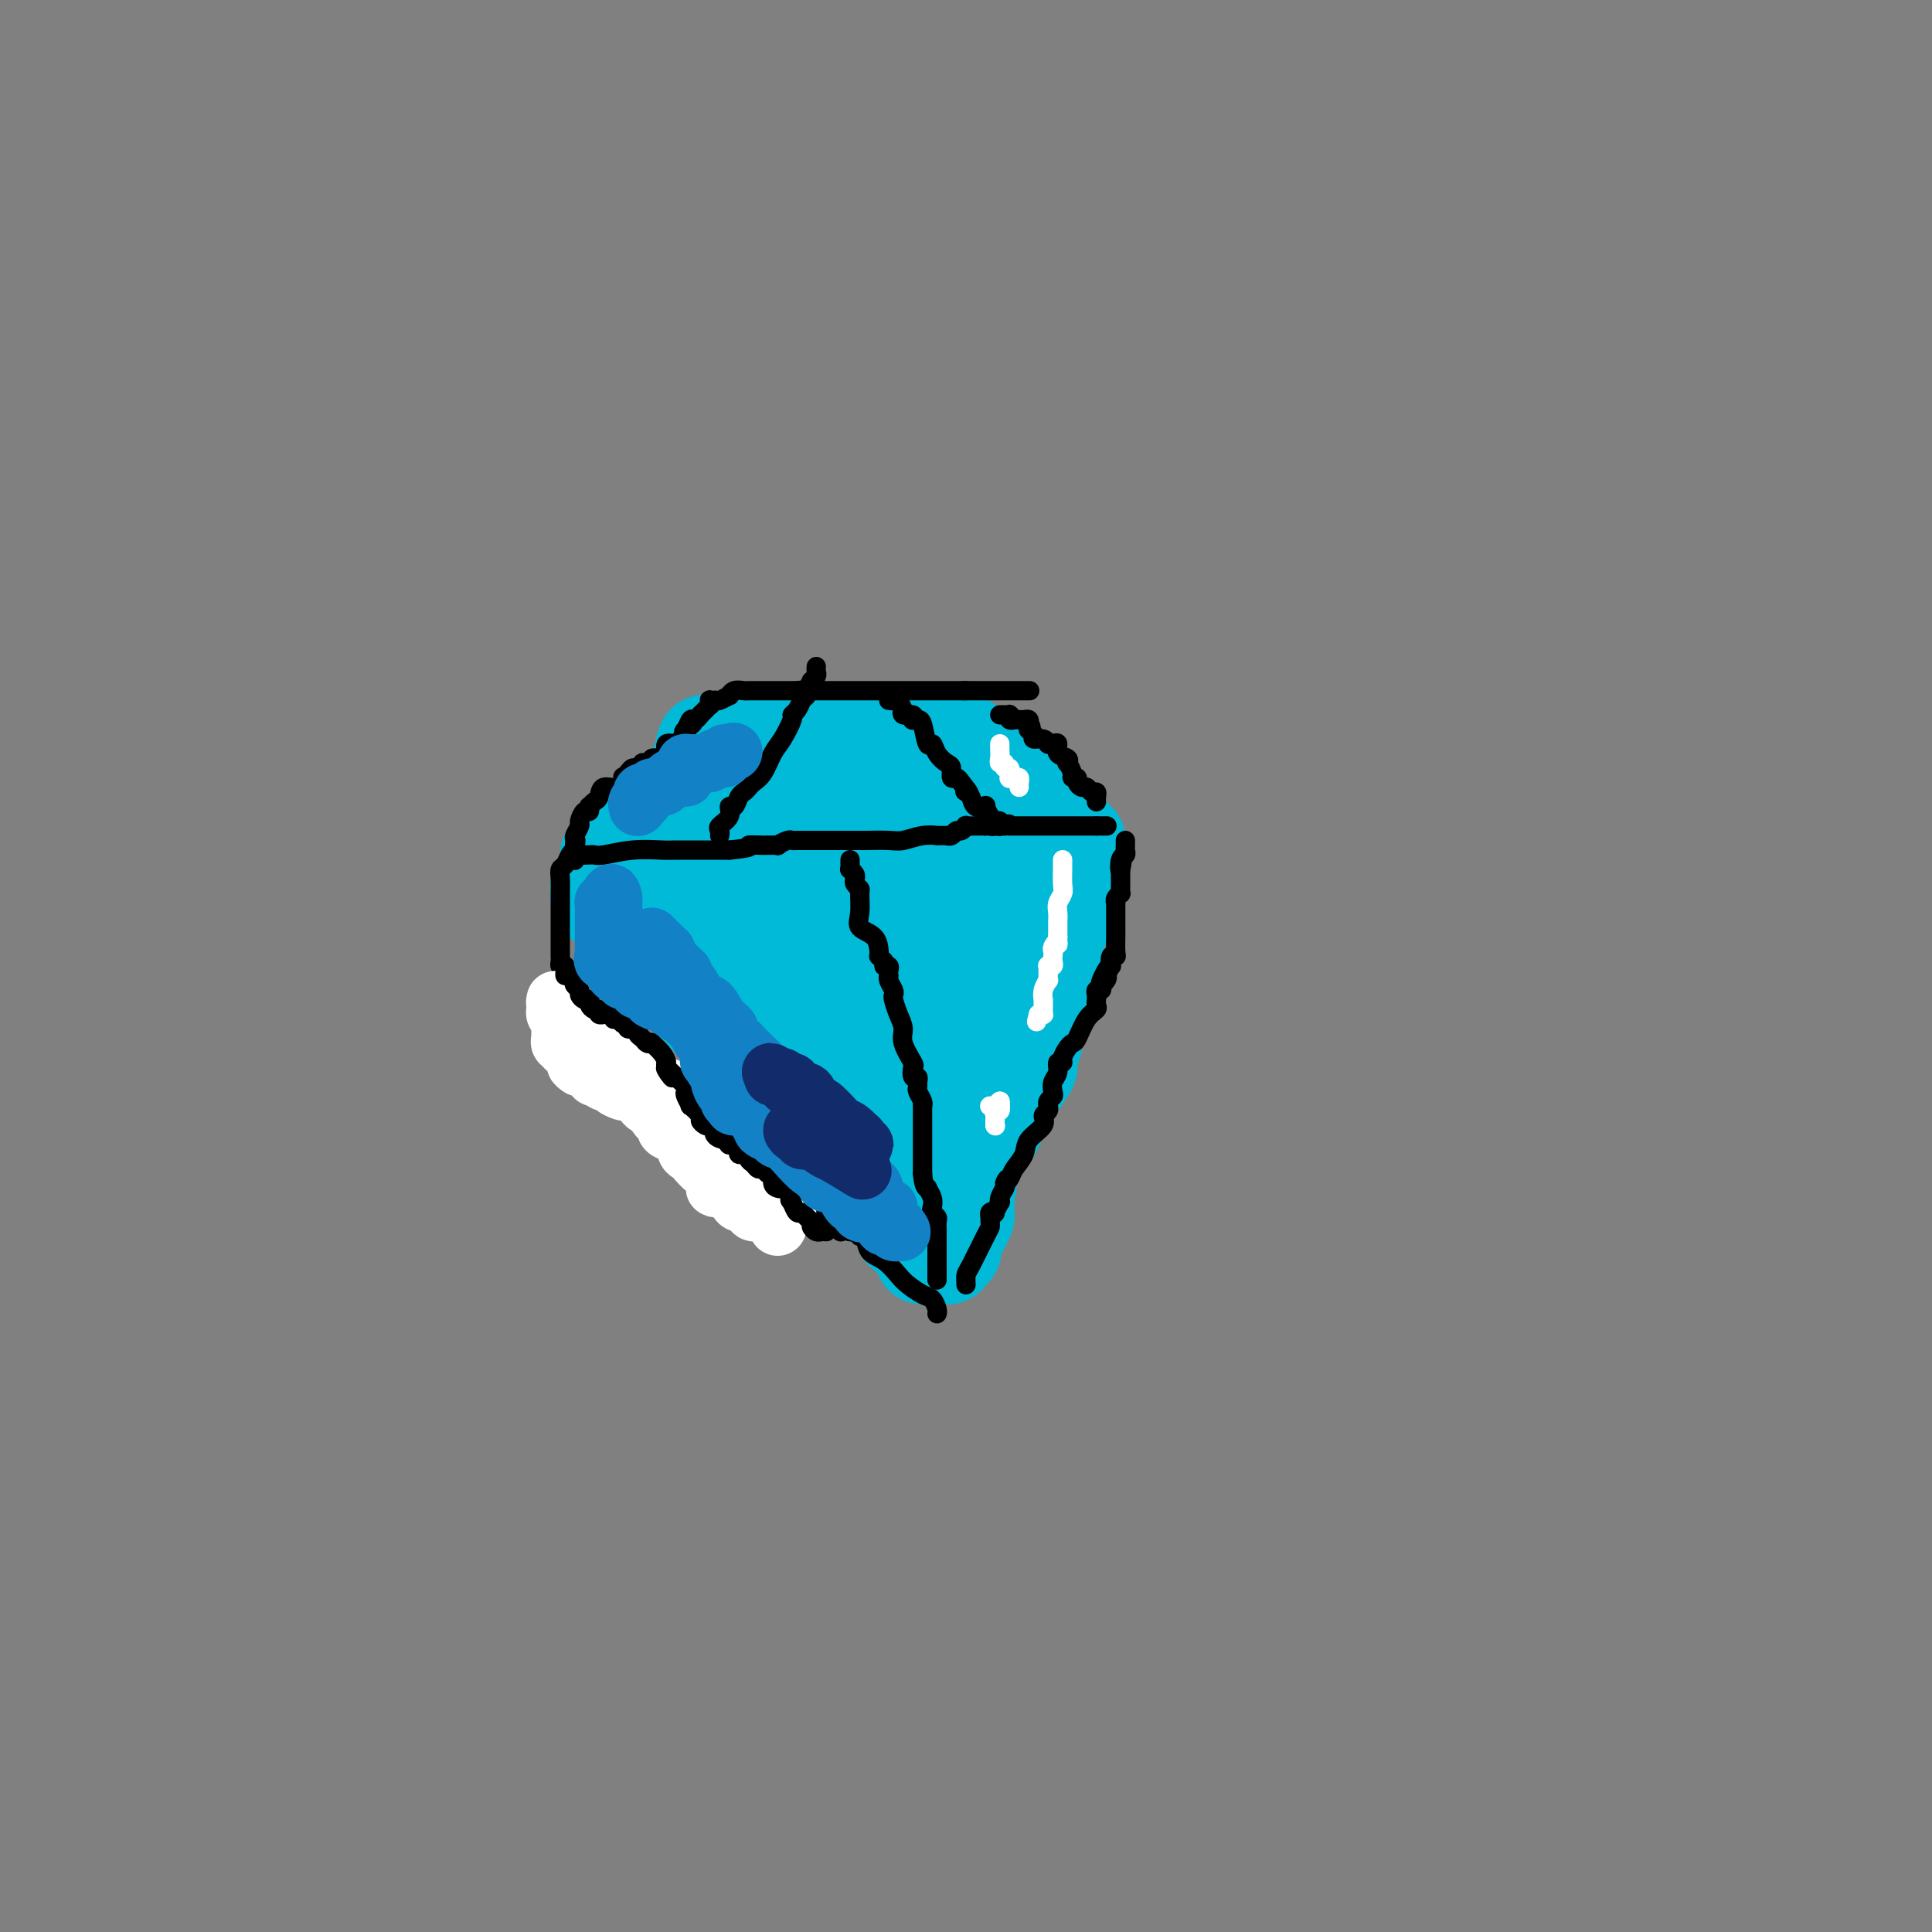 <svg viewBox='0 0 400 400' version='1.1' xmlns='http://www.w3.org/2000/svg' xmlns:xlink='http://www.w3.org/1999/xlink'><rect x="0" y="0" width="400" height="400" fill="#808080" stroke="none"/><g fill='none' stroke='#00BAD8' stroke-width='20' stroke-linecap='round' stroke-linejoin='round'><path d='M126,177c-0.053,0.008 -0.106,0.016 0,0c0.106,-0.016 0.371,-0.055 1,0c0.629,0.055 1.620,0.204 2,0c0.380,-0.204 0.147,-0.761 0,-1c-0.147,-0.239 -0.209,-0.161 0,0c0.209,0.161 0.690,0.405 1,0c0.310,-0.405 0.449,-1.459 1,-2c0.551,-0.541 1.514,-0.568 2,-1c0.486,-0.432 0.493,-1.268 2,-3c1.507,-1.732 4.513,-4.358 6,-6c1.487,-1.642 1.456,-2.299 2,-3c0.544,-0.701 1.662,-1.445 2,-2c0.338,-0.555 -0.105,-0.922 0,-1c0.105,-0.078 0.759,0.133 1,0c0.241,-0.133 0.069,-0.609 0,-1c-0.069,-0.391 -0.034,-0.695 0,-1'/><path d='M146,156c3.090,-3.415 0.814,-1.451 0,-1c-0.814,0.451 -0.167,-0.611 0,-1c0.167,-0.389 -0.148,-0.104 0,0c0.148,0.104 0.758,0.028 1,0c0.242,-0.028 0.116,-0.007 0,0c-0.116,0.007 -0.224,0.002 0,0c0.224,-0.002 0.778,-0.001 1,0c0.222,0.001 0.111,0.000 0,0'/><path d='M148,154c-0.087,0.000 -0.175,0.000 0,0c0.175,0.000 0.612,0.000 1,0c0.388,0.000 0.727,0.000 1,0c0.273,0.000 0.479,0.000 1,0c0.521,0.000 1.356,0.000 2,0c0.644,0.000 1.096,0.000 2,0c0.904,0.000 2.258,0.000 3,0c0.742,0.000 0.871,0.000 2,0c1.129,-0.000 3.258,0.000 4,0c0.742,0.000 0.097,0.000 0,0c-0.097,0.000 0.356,0.000 1,0c0.644,0.000 1.481,0.000 2,0c0.519,0.000 0.720,0.000 1,0c0.280,0.000 0.640,0.000 1,0'/><path d='M169,154c3.759,-0.000 2.656,-0.000 2,0c-0.656,0.000 -0.864,0.000 0,0c0.864,-0.000 2.799,-0.000 4,0c1.201,0.000 1.668,0.000 2,0c0.332,-0.000 0.530,-0.000 1,0c0.470,0.000 1.212,0.001 2,0c0.788,-0.001 1.624,-0.004 2,0c0.376,0.004 0.293,0.015 1,0c0.707,-0.015 2.203,-0.057 3,0c0.797,0.057 0.897,0.211 1,0c0.103,-0.211 0.211,-0.789 1,-1c0.789,-0.211 2.258,-0.057 3,0c0.742,0.057 0.758,0.015 1,0c0.242,-0.015 0.710,-0.004 1,0c0.290,0.004 0.403,0.001 1,0c0.597,-0.001 1.680,-0.001 2,0c0.320,0.001 -0.122,0.004 0,0c0.122,-0.004 0.807,-0.015 1,0c0.193,0.015 -0.106,0.056 0,0c0.106,-0.056 0.616,-0.208 1,0c0.384,0.208 0.641,0.777 1,1c0.359,0.223 0.818,0.101 1,0c0.182,-0.101 0.086,-0.181 0,0c-0.086,0.181 -0.161,0.623 0,1c0.161,0.377 0.559,0.689 1,1c0.441,0.311 0.927,0.622 1,1c0.073,0.378 -0.265,0.822 0,1c0.265,0.178 1.132,0.089 2,0'/><path d='M204,158c1.084,0.791 0.294,0.267 0,0c-0.294,-0.267 -0.094,-0.278 0,0c0.094,0.278 0.080,0.844 0,1c-0.080,0.156 -0.228,-0.098 0,0c0.228,0.098 0.832,0.547 1,1c0.168,0.453 -0.101,0.910 0,1c0.101,0.090 0.570,-0.187 1,0c0.430,0.187 0.819,0.839 1,1c0.181,0.161 0.154,-0.167 0,0c-0.154,0.167 -0.435,0.830 0,1c0.435,0.170 1.584,-0.152 2,0c0.416,0.152 0.098,0.777 0,1c-0.098,0.223 0.026,0.045 0,0c-0.026,-0.045 -0.200,0.043 0,0c0.200,-0.043 0.774,-0.218 1,0c0.226,0.218 0.102,0.829 0,1c-0.102,0.171 -0.184,-0.098 0,0c0.184,0.098 0.634,0.562 1,1c0.366,0.438 0.648,0.849 1,1c0.352,0.151 0.775,0.040 1,0c0.225,-0.040 0.253,-0.011 0,0c-0.253,0.011 -0.787,0.003 -1,0c-0.213,-0.003 -0.107,-0.002 0,0'/><path d='M212,167c-0.453,0.758 -0.906,1.516 -1,2c-0.094,0.484 0.171,0.693 0,1c-0.171,0.307 -0.778,0.712 -1,1c-0.222,0.288 -0.058,0.459 0,1c0.058,0.541 0.012,1.451 0,2c-0.012,0.549 0.011,0.737 0,1c-0.011,0.263 -0.055,0.600 0,1c0.055,0.400 0.211,0.864 0,1c-0.211,0.136 -0.789,-0.056 -1,0c-0.211,0.056 -0.057,0.361 0,1c0.057,0.639 0.016,1.611 0,2c-0.016,0.389 -0.008,0.194 0,0'/><path d='M209,180c-0.481,1.979 -0.185,0.428 0,0c0.185,-0.428 0.259,0.267 0,1c-0.259,0.733 -0.851,1.503 -1,2c-0.149,0.497 0.145,0.722 0,1c-0.145,0.278 -0.729,0.610 -1,1c-0.271,0.390 -0.230,0.840 0,2c0.230,1.160 0.650,3.032 0,5c-0.650,1.968 -2.370,4.033 -3,5c-0.630,0.967 -0.169,0.837 0,1c0.169,0.163 0.045,0.617 0,1c-0.045,0.383 -0.010,0.693 0,1c0.010,0.307 -0.005,0.612 0,1c0.005,0.388 0.032,0.861 0,1c-0.032,0.139 -0.121,-0.054 0,0c0.121,0.054 0.454,0.357 0,1c-0.454,0.643 -1.693,1.628 -2,2c-0.307,0.372 0.320,0.131 0,2c-0.320,1.869 -1.587,5.848 -2,8c-0.413,2.152 0.029,2.475 0,3c-0.029,0.525 -0.530,1.250 -1,2c-0.470,0.750 -0.910,1.525 -1,2c-0.090,0.475 0.168,0.651 0,1c-0.168,0.349 -0.764,0.872 -1,1c-0.236,0.128 -0.114,-0.137 0,0c0.114,0.137 0.219,0.677 0,1c-0.219,0.323 -0.763,0.429 -1,1c-0.237,0.571 -0.169,1.606 0,2c0.169,0.394 0.437,0.147 0,1c-0.437,0.853 -1.579,2.807 -2,4c-0.421,1.193 -0.120,1.627 0,2c0.120,0.373 0.060,0.687 0,1'/><path d='M194,236c-2.272,8.602 -0.452,2.105 0,0c0.452,-2.105 -0.465,0.180 -1,1c-0.535,0.820 -0.690,0.174 -1,0c-0.310,-0.174 -0.776,0.124 -1,0c-0.224,-0.124 -0.205,-0.671 0,-1c0.205,-0.329 0.597,-0.441 0,-1c-0.597,-0.559 -2.183,-1.563 -3,-2c-0.817,-0.437 -0.867,-0.305 -1,-1c-0.133,-0.695 -0.351,-2.216 -1,-3c-0.649,-0.784 -1.731,-0.829 -2,-1c-0.269,-0.171 0.273,-0.466 0,-1c-0.273,-0.534 -1.363,-1.307 -2,-2c-0.637,-0.693 -0.821,-1.305 -1,-2c-0.179,-0.695 -0.352,-1.472 -1,-2c-0.648,-0.528 -1.772,-0.808 -2,-1c-0.228,-0.192 0.441,-0.295 0,-1c-0.441,-0.705 -1.993,-2.012 -3,-3c-1.007,-0.988 -1.471,-1.658 -2,-2c-0.529,-0.342 -1.125,-0.357 -2,-1c-0.875,-0.643 -2.030,-1.915 -3,-3c-0.970,-1.085 -1.754,-1.983 -3,-3c-1.246,-1.017 -2.952,-2.154 -4,-3c-1.048,-0.846 -1.438,-1.400 -2,-2c-0.562,-0.600 -1.296,-1.244 -2,-2c-0.704,-0.756 -1.379,-1.624 -2,-2c-0.621,-0.376 -1.189,-0.261 -2,-1c-0.811,-0.739 -1.867,-2.332 -3,-3c-1.133,-0.668 -2.344,-0.411 -3,-1c-0.656,-0.589 -0.759,-2.026 -1,-3c-0.241,-0.974 -0.621,-1.487 -1,-2'/><path d='M145,188c-6.091,-5.224 -3.818,-1.784 -3,-1c0.818,0.784 0.181,-1.086 0,-2c-0.181,-0.914 0.095,-0.871 0,-1c-0.095,-0.129 -0.562,-0.431 -1,-1c-0.438,-0.569 -0.847,-1.406 -1,-2c-0.153,-0.594 -0.051,-0.947 0,-1c0.051,-0.053 0.051,0.192 0,0c-0.051,-0.192 -0.154,-0.822 0,-1c0.154,-0.178 0.565,0.097 1,0c0.435,-0.097 0.894,-0.566 1,-1c0.106,-0.434 -0.140,-0.835 0,-1c0.140,-0.165 0.668,-0.096 1,0c0.332,0.096 0.470,0.218 1,0c0.530,-0.218 1.451,-0.775 2,-1c0.549,-0.225 0.724,-0.116 1,0c0.276,0.116 0.652,0.241 1,0c0.348,-0.241 0.670,-0.848 1,-1c0.330,-0.152 0.670,0.153 1,0c0.330,-0.153 0.651,-0.762 1,-1c0.349,-0.238 0.726,-0.106 1,0c0.274,0.106 0.445,0.186 1,0c0.555,-0.186 1.494,-0.636 2,-1c0.506,-0.364 0.578,-0.640 1,-1c0.422,-0.360 1.192,-0.804 2,-1c0.808,-0.196 1.653,-0.143 2,0c0.347,0.143 0.195,0.375 1,0c0.805,-0.375 2.566,-1.358 4,-2c1.434,-0.642 2.540,-0.942 3,-1c0.460,-0.058 0.274,0.126 1,0c0.726,-0.126 2.363,-0.563 4,-1'/><path d='M173,167c4.849,-1.718 1.470,-0.513 1,0c-0.470,0.513 1.969,0.334 3,0c1.031,-0.334 0.654,-0.821 1,-1c0.346,-0.179 1.416,-0.049 2,0c0.584,0.049 0.681,0.017 1,0c0.319,-0.017 0.860,-0.018 1,0c0.140,0.018 -0.122,0.056 0,0c0.122,-0.056 0.629,-0.206 1,0c0.371,0.206 0.607,0.767 1,1c0.393,0.233 0.942,0.138 1,0c0.058,-0.138 -0.377,-0.318 0,0c0.377,0.318 1.565,1.135 2,2c0.435,0.865 0.117,1.778 0,2c-0.117,0.222 -0.031,-0.248 0,0c0.031,0.248 0.008,1.213 0,2c-0.008,0.787 -0.002,1.394 0,2c0.002,0.606 0.001,1.209 0,2c-0.001,0.791 -0.001,1.769 0,3c0.001,1.231 0.003,2.714 0,4c-0.003,1.286 -0.012,2.373 0,3c0.012,0.627 0.044,0.792 0,2c-0.044,1.208 -0.166,3.458 0,5c0.166,1.542 0.619,2.375 1,3c0.381,0.625 0.691,1.042 1,2c0.309,0.958 0.619,2.456 1,4c0.381,1.544 0.834,3.136 1,4c0.166,0.864 0.044,1.002 0,2c-0.044,0.998 -0.012,2.855 0,4c0.012,1.145 0.003,1.577 0,2c-0.003,0.423 -0.001,0.835 0,1c0.001,0.165 0.000,0.082 0,0'/><path d='M191,216c0.554,7.736 -0.061,3.576 0,2c0.061,-1.576 0.798,-0.566 1,0c0.202,0.566 -0.132,0.690 0,1c0.132,0.310 0.729,0.807 1,1c0.271,0.193 0.214,0.080 0,0c-0.214,-0.080 -0.586,-0.129 -1,0c-0.414,0.129 -0.868,0.436 -1,0c-0.132,-0.436 0.060,-1.614 0,-3c-0.060,-1.386 -0.373,-2.978 -1,-4c-0.627,-1.022 -1.568,-1.472 -2,-3c-0.432,-1.528 -0.356,-4.134 -1,-6c-0.644,-1.866 -2.008,-2.990 -3,-4c-0.992,-1.010 -1.612,-1.904 -2,-3c-0.388,-1.096 -0.545,-2.395 -1,-3c-0.455,-0.605 -1.207,-0.516 -2,-1c-0.793,-0.484 -1.626,-1.542 -2,-2c-0.374,-0.458 -0.291,-0.315 -1,-1c-0.709,-0.685 -2.212,-2.197 -3,-3c-0.788,-0.803 -0.860,-0.899 -1,-1c-0.140,-0.101 -0.348,-0.209 -1,-1c-0.652,-0.791 -1.747,-2.264 -2,-3c-0.253,-0.736 0.336,-0.733 0,-1c-0.336,-0.267 -1.595,-0.804 -2,-1c-0.405,-0.196 0.046,-0.053 0,0c-0.046,0.053 -0.589,0.014 -1,0c-0.411,-0.014 -0.689,-0.004 -1,0c-0.311,0.004 -0.656,0.002 -1,0'/><path d='M164,180c-2.630,-2.214 -0.705,-0.748 0,0c0.705,0.748 0.189,0.779 0,1c-0.189,0.221 -0.051,0.634 0,1c0.051,0.366 0.016,0.686 0,1c-0.016,0.314 -0.015,0.623 0,1c0.015,0.377 0.042,0.823 0,1c-0.042,0.177 -0.152,0.084 0,1c0.152,0.916 0.566,2.841 1,4c0.434,1.159 0.887,1.553 1,2c0.113,0.447 -0.113,0.945 0,1c0.113,0.055 0.567,-0.335 1,0c0.433,0.335 0.847,1.396 1,2c0.153,0.604 0.045,0.750 0,1c-0.045,0.250 -0.027,0.603 0,1c0.027,0.397 0.063,0.837 0,1c-0.063,0.163 -0.225,0.049 0,0c0.225,-0.049 0.838,-0.033 1,0c0.162,0.033 -0.125,0.083 0,0c0.125,-0.083 0.662,-0.298 1,-1c0.338,-0.702 0.475,-1.890 1,-3c0.525,-1.110 1.436,-2.142 2,-3c0.564,-0.858 0.780,-1.540 1,-2c0.220,-0.460 0.445,-0.697 1,-1c0.555,-0.303 1.440,-0.673 2,-1c0.560,-0.327 0.793,-0.612 1,-1c0.207,-0.388 0.387,-0.880 1,-1c0.613,-0.120 1.659,0.133 2,0c0.341,-0.133 -0.024,-0.651 0,-1c0.024,-0.349 0.435,-0.528 1,-1c0.565,-0.472 1.282,-1.236 2,-2'/><path d='M184,181c3.478,-2.751 4.175,-1.130 5,-1c0.825,0.130 1.780,-1.232 2,-2c0.220,-0.768 -0.296,-0.942 0,-1c0.296,-0.058 1.404,-0.002 2,0c0.596,0.002 0.681,-0.052 1,0c0.319,0.052 0.874,0.210 1,0c0.126,-0.210 -0.176,-0.789 0,-1c0.176,-0.211 0.832,-0.055 1,0c0.168,0.055 -0.151,0.011 0,0c0.151,-0.011 0.774,0.013 1,0c0.226,-0.013 0.057,-0.063 0,0c-0.057,0.063 -0.000,0.238 0,1c0.000,0.762 -0.056,2.109 0,3c0.056,0.891 0.225,1.324 0,2c-0.225,0.676 -0.844,1.595 -1,2c-0.156,0.405 0.151,0.297 0,1c-0.151,0.703 -0.758,2.217 -1,3c-0.242,0.783 -0.117,0.834 0,1c0.117,0.166 0.228,0.447 0,1c-0.228,0.553 -0.793,1.377 -1,2c-0.207,0.623 -0.055,1.045 0,1c0.055,-0.045 0.015,-0.556 0,0c-0.015,0.556 -0.004,2.179 0,3c0.004,0.821 0.001,0.839 0,1c-0.001,0.161 -0.000,0.467 0,1c0.000,0.533 0.000,1.295 0,2c-0.000,0.705 -0.000,1.352 0,2'/><path d='M194,202c-0.221,4.535 0.726,2.873 1,3c0.274,0.127 -0.124,2.043 0,3c0.124,0.957 0.769,0.954 1,2c0.231,1.046 0.048,3.140 0,4c-0.048,0.860 0.039,0.486 0,1c-0.039,0.514 -0.204,1.915 0,3c0.204,1.085 0.776,1.852 1,2c0.224,0.148 0.099,-0.325 0,0c-0.099,0.325 -0.171,1.448 0,2c0.171,0.552 0.586,0.534 1,1c0.414,0.466 0.829,1.417 1,2c0.171,0.583 0.098,0.799 0,1c-0.098,0.201 -0.223,0.386 0,1c0.223,0.614 0.792,1.655 1,2c0.208,0.345 0.056,-0.006 0,0c-0.056,0.006 -0.015,0.368 0,1c0.015,0.632 0.004,1.532 0,2c-0.004,0.468 -0.001,0.503 0,1c0.001,0.497 0.000,1.457 0,2c-0.000,0.543 -0.000,0.670 0,1c0.000,0.330 0.000,0.862 0,1c-0.000,0.138 -0.000,-0.118 0,0c0.000,0.118 0.000,0.610 0,1c-0.000,0.390 -0.000,0.679 0,1c0.000,0.321 0.000,0.674 0,1c-0.000,0.326 -0.000,0.623 0,1c0.000,0.377 0.000,0.832 0,1c-0.000,0.168 -0.000,0.048 0,0c0.000,-0.048 0.000,-0.024 0,0'/><path d='M200,242c0.928,6.365 0.249,2.279 0,1c-0.249,-1.279 -0.067,0.249 0,1c0.067,0.751 0.018,0.726 0,1c-0.018,0.274 -0.004,0.848 0,1c0.004,0.152 -0.002,-0.117 0,0c0.002,0.117 0.012,0.620 0,1c-0.012,0.380 -0.045,0.638 0,1c0.045,0.362 0.170,0.830 0,1c-0.170,0.170 -0.633,0.043 -1,0c-0.367,-0.043 -0.638,-0.001 -1,0c-0.362,0.001 -0.814,-0.041 -1,0c-0.186,0.041 -0.106,0.163 0,0c0.106,-0.163 0.239,-0.611 0,-1c-0.239,-0.389 -0.849,-0.717 -1,-1c-0.151,-0.283 0.156,-0.519 0,-1c-0.156,-0.481 -0.774,-1.206 -1,-2c-0.226,-0.794 -0.061,-1.656 0,-2c0.061,-0.344 0.016,-0.170 0,0c-0.016,0.170 -0.005,0.334 0,0c0.005,-0.334 0.002,-1.167 0,-2'/><path d='M195,240c-0.305,-1.630 -0.067,-1.207 0,-1c0.067,0.207 -0.038,0.196 0,0c0.038,-0.196 0.218,-0.576 0,-1c-0.218,-0.424 -0.833,-0.892 -1,-1c-0.167,-0.108 0.114,0.143 0,0c-0.114,-0.143 -0.624,-0.679 -1,-1c-0.376,-0.321 -0.616,-0.428 -1,-1c-0.384,-0.572 -0.910,-1.610 -1,-2c-0.090,-0.390 0.256,-0.133 0,0c-0.256,0.133 -1.114,0.141 -2,0c-0.886,-0.141 -1.800,-0.430 -2,-1c-0.200,-0.570 0.315,-1.421 0,-2c-0.315,-0.579 -1.460,-0.885 -2,-1c-0.540,-0.115 -0.473,-0.039 -1,0c-0.527,0.039 -1.646,0.040 -2,0c-0.354,-0.040 0.059,-0.120 0,0c-0.059,0.120 -0.590,0.439 -1,0c-0.410,-0.439 -0.700,-1.637 -1,-2c-0.300,-0.363 -0.609,0.110 -1,0c-0.391,-0.110 -0.864,-0.804 -1,-1c-0.136,-0.196 0.066,0.106 0,0c-0.066,-0.106 -0.398,-0.620 -1,-1c-0.602,-0.380 -1.472,-0.626 -2,-1c-0.528,-0.374 -0.714,-0.874 -1,-1c-0.286,-0.126 -0.673,0.124 -1,0c-0.327,-0.124 -0.596,-0.622 -1,-1c-0.404,-0.378 -0.943,-0.638 -1,-1c-0.057,-0.362 0.369,-0.828 0,-1c-0.369,-0.172 -1.534,-0.049 -2,0c-0.466,0.049 -0.233,0.025 0,0'/><path d='M169,220c-3.003,-1.781 -1.511,-1.233 -1,-1c0.511,0.233 0.041,0.151 0,0c-0.041,-0.151 0.346,-0.369 0,-1c-0.346,-0.631 -1.424,-1.673 -2,-2c-0.576,-0.327 -0.651,0.062 -1,0c-0.349,-0.062 -0.974,-0.575 -1,-1c-0.026,-0.425 0.546,-0.762 0,-1c-0.546,-0.238 -2.210,-0.378 -3,-1c-0.790,-0.622 -0.706,-1.725 -1,-2c-0.294,-0.275 -0.968,0.278 -2,0c-1.032,-0.278 -2.423,-1.387 -3,-2c-0.577,-0.613 -0.339,-0.728 -1,-1c-0.661,-0.272 -2.220,-0.699 -3,-1c-0.780,-0.301 -0.781,-0.477 -1,-1c-0.219,-0.523 -0.655,-1.393 -1,-2c-0.345,-0.607 -0.600,-0.950 -1,-1c-0.400,-0.050 -0.946,0.194 -1,0c-0.054,-0.194 0.384,-0.825 0,-1c-0.384,-0.175 -1.591,0.107 -2,0c-0.409,-0.107 -0.022,-0.602 0,-1c0.022,-0.398 -0.321,-0.697 -1,-1c-0.679,-0.303 -1.692,-0.608 -2,-1c-0.308,-0.392 0.090,-0.869 0,-1c-0.090,-0.131 -0.668,0.085 -1,0c-0.332,-0.085 -0.418,-0.471 -1,-1c-0.582,-0.529 -1.662,-1.203 -2,-2c-0.338,-0.797 0.064,-1.719 0,-2c-0.064,-0.281 -0.594,0.079 -1,0c-0.406,-0.079 -0.686,-0.598 -1,-1c-0.314,-0.402 -0.661,-0.686 -1,-1c-0.339,-0.314 -0.669,-0.657 -1,-1'/><path d='M134,190c-5.658,-4.598 -2.303,-1.092 -1,0c1.303,1.092 0.555,-0.228 0,-1c-0.555,-0.772 -0.918,-0.996 -1,-1c-0.082,-0.004 0.118,0.210 0,0c-0.118,-0.210 -0.554,-0.845 -1,-1c-0.446,-0.155 -0.903,0.170 -1,0c-0.097,-0.170 0.168,-0.834 0,-1c-0.168,-0.166 -0.767,0.166 -1,0c-0.233,-0.166 -0.100,-0.829 0,-1c0.100,-0.171 0.168,0.150 0,0c-0.168,-0.150 -0.571,-0.772 -1,-1c-0.429,-0.228 -0.885,-0.061 -1,0c-0.115,0.061 0.109,0.016 0,0c-0.109,-0.016 -0.551,-0.004 -1,0c-0.449,0.004 -0.905,0.001 -1,0c-0.095,-0.001 0.170,-0.000 0,0c-0.170,0.000 -0.777,0.000 -1,0c-0.223,-0.000 -0.064,-0.000 0,0c0.064,0.000 0.032,0.000 0,0'/><path d='M124,184c-0.009,0.455 -0.018,0.909 0,1c0.018,0.091 0.064,-0.183 0,0c-0.064,0.183 -0.239,0.822 0,1c0.239,0.178 0.891,-0.107 1,0c0.109,0.107 -0.325,0.605 0,1c0.325,0.395 1.411,0.688 2,1c0.589,0.312 0.683,0.644 1,1c0.317,0.356 0.858,0.737 1,1c0.142,0.263 -0.116,0.406 0,1c0.116,0.594 0.606,1.637 1,2c0.394,0.363 0.693,0.046 1,0c0.307,-0.046 0.621,0.180 1,1c0.379,0.820 0.823,2.234 1,3c0.177,0.766 0.089,0.883 0,1'/><path d='M133,198c1.852,2.344 1.983,1.206 2,1c0.017,-0.206 -0.080,0.522 0,1c0.080,0.478 0.336,0.705 1,1c0.664,0.295 1.736,0.656 2,1c0.264,0.344 -0.281,0.671 0,1c0.281,0.329 1.389,0.659 2,1c0.611,0.341 0.727,0.691 1,1c0.273,0.309 0.703,0.576 1,1c0.297,0.424 0.460,1.007 1,1c0.540,-0.007 1.458,-0.602 2,0c0.542,0.602 0.710,2.400 1,3c0.290,0.600 0.703,0.001 1,0c0.297,-0.001 0.479,0.595 1,1c0.521,0.405 1.381,0.617 2,1c0.619,0.383 0.996,0.936 1,1c0.004,0.064 -0.364,-0.363 0,0c0.364,0.363 1.459,1.515 2,2c0.541,0.485 0.529,0.303 1,1c0.471,0.697 1.424,2.273 2,3c0.576,0.727 0.774,0.605 1,1c0.226,0.395 0.478,1.308 1,2c0.522,0.692 1.313,1.164 2,2c0.687,0.836 1.270,2.037 2,3c0.730,0.963 1.606,1.687 2,2c0.394,0.313 0.305,0.216 1,1c0.695,0.784 2.175,2.448 3,3c0.825,0.552 0.994,-0.007 1,0c0.006,0.007 -0.153,0.579 0,1c0.153,0.421 0.618,0.690 1,1c0.382,0.310 0.681,0.660 1,1c0.319,0.340 0.660,0.670 1,1'/><path d='M172,237c6.244,6.229 2.356,2.303 1,1c-1.356,-1.303 -0.178,0.018 1,1c1.178,0.982 2.358,1.626 3,2c0.642,0.374 0.746,0.477 1,1c0.254,0.523 0.659,1.466 1,2c0.341,0.534 0.619,0.657 1,1c0.381,0.343 0.866,0.904 1,1c0.134,0.096 -0.085,-0.274 0,0c0.085,0.274 0.472,1.190 1,2c0.528,0.810 1.197,1.513 2,2c0.803,0.487 1.739,0.759 2,1c0.261,0.241 -0.151,0.451 0,1c0.151,0.549 0.867,1.438 1,2c0.133,0.562 -0.318,0.796 0,1c0.318,0.204 1.406,0.379 2,1c0.594,0.621 0.694,1.687 1,2c0.306,0.313 0.817,-0.126 1,0c0.183,0.126 0.038,0.818 0,1c-0.038,0.182 0.033,-0.148 0,0c-0.033,0.148 -0.169,0.772 0,1c0.169,0.228 0.641,0.061 1,0c0.359,-0.061 0.603,-0.016 1,0c0.397,0.016 0.946,0.001 1,0c0.054,-0.001 -0.388,0.010 0,0c0.388,-0.010 1.604,-0.041 2,0c0.396,0.041 -0.030,0.155 0,0c0.030,-0.155 0.515,-0.577 1,-1'/><path d='M197,259c0.770,-0.354 0.195,-0.738 0,-1c-0.195,-0.262 -0.010,-0.403 0,-1c0.010,-0.597 -0.155,-1.650 0,-2c0.155,-0.350 0.630,0.005 1,0c0.370,-0.005 0.635,-0.368 1,-1c0.365,-0.632 0.830,-1.531 1,-2c0.170,-0.469 0.045,-0.508 0,-1c-0.045,-0.492 -0.012,-1.435 0,-2c0.012,-0.565 0.002,-0.750 0,-1c-0.002,-0.250 0.004,-0.565 0,-1c-0.004,-0.435 -0.019,-0.991 0,-1c0.019,-0.009 0.070,0.530 0,0c-0.070,-0.530 -0.262,-2.128 0,-3c0.262,-0.872 0.980,-1.016 1,-1c0.020,0.016 -0.656,0.193 0,-1c0.656,-1.193 2.645,-3.758 4,-6c1.355,-2.242 2.076,-4.163 3,-6c0.924,-1.837 2.050,-3.591 3,-5c0.950,-1.409 1.722,-2.473 2,-3c0.278,-0.527 0.060,-0.518 0,-1c-0.060,-0.482 0.036,-1.453 0,-2c-0.036,-0.547 -0.206,-0.668 0,-1c0.206,-0.332 0.787,-0.876 1,-1c0.213,-0.124 0.057,0.173 0,0c-0.057,-0.173 -0.015,-0.816 0,-1c0.015,-0.184 0.004,0.091 0,0c-0.004,-0.091 -0.001,-0.549 0,-1c0.001,-0.451 0.000,-0.894 0,-1c-0.000,-0.106 -0.000,0.125 0,0c0.000,-0.125 0.000,-0.607 0,-1c-0.000,-0.393 -0.000,-0.696 0,-1'/><path d='M214,211c0.147,-1.479 0.015,-0.176 0,0c-0.015,0.176 0.087,-0.775 0,-1c-0.087,-0.225 -0.363,0.278 0,0c0.363,-0.278 1.364,-1.335 2,-2c0.636,-0.665 0.906,-0.938 1,-1c0.094,-0.062 0.011,0.085 0,0c-0.011,-0.085 0.050,-0.404 0,-1c-0.050,-0.596 -0.209,-1.470 0,-2c0.209,-0.530 0.788,-0.716 1,-1c0.212,-0.284 0.057,-0.668 0,-1c-0.057,-0.332 -0.015,-0.614 0,-1c0.015,-0.386 0.004,-0.878 0,-1c-0.004,-0.122 -0.001,0.125 0,0c0.001,-0.125 0.001,-0.624 0,-1c-0.001,-0.376 -0.001,-0.630 0,-1c0.001,-0.370 0.003,-0.858 0,-1c-0.003,-0.142 -0.011,0.060 0,0c0.011,-0.060 0.041,-0.383 0,-1c-0.041,-0.617 -0.155,-1.527 0,-2c0.155,-0.473 0.577,-0.508 1,-1c0.423,-0.492 0.845,-1.441 1,-2c0.155,-0.559 0.041,-0.727 0,-1c-0.041,-0.273 -0.011,-0.651 0,-1c0.011,-0.349 0.003,-0.668 0,-1c-0.003,-0.332 -0.001,-0.677 0,-1c0.001,-0.323 0.000,-0.626 0,-1c-0.000,-0.374 -0.000,-0.821 0,-1c0.000,-0.179 0.000,-0.089 0,0'/><path d='M220,185c0.928,-4.185 0.249,-1.646 0,-1c-0.249,0.646 -0.068,-0.601 0,-1c0.068,-0.399 0.022,0.051 0,0c-0.022,-0.051 -0.021,-0.601 0,-1c0.021,-0.399 0.062,-0.645 0,-1c-0.062,-0.355 -0.227,-0.817 0,-1c0.227,-0.183 0.846,-0.086 1,0c0.154,0.086 -0.156,0.163 0,0c0.156,-0.163 0.778,-0.564 1,-1c0.222,-0.436 0.045,-0.905 0,-1c-0.045,-0.095 0.040,0.186 0,0c-0.040,-0.186 -0.207,-0.837 0,-1c0.207,-0.163 0.789,0.163 1,0c0.211,-0.163 0.052,-0.814 0,-1c-0.052,-0.186 0.002,0.094 0,0c-0.002,-0.094 -0.061,-0.563 0,-1c0.061,-0.437 0.243,-0.841 0,-1c-0.243,-0.159 -0.910,-0.073 -1,0c-0.090,0.073 0.399,0.133 0,0c-0.399,-0.133 -1.684,-0.459 -2,-1c-0.316,-0.541 0.338,-1.297 0,-2c-0.338,-0.703 -1.669,-1.351 -3,-2'/><path d='M217,169c-1.548,-1.638 -2.417,-2.233 -3,-3c-0.583,-0.767 -0.878,-1.707 -1,-2c-0.122,-0.293 -0.070,0.061 0,0c0.070,-0.061 0.158,-0.538 0,-1c-0.158,-0.462 -0.563,-0.909 -1,-1c-0.437,-0.091 -0.905,0.173 -1,0c-0.095,-0.173 0.185,-0.782 0,-1c-0.185,-0.218 -0.833,-0.044 -1,0c-0.167,0.044 0.149,-0.041 0,0c-0.149,0.041 -0.762,0.208 -1,0c-0.238,-0.208 -0.103,-0.792 0,-1c0.103,-0.208 0.172,-0.042 0,0c-0.172,0.042 -0.585,-0.041 -1,0c-0.415,0.041 -0.832,0.207 -1,0c-0.168,-0.207 -0.087,-0.788 0,-1c0.087,-0.212 0.181,-0.057 0,0c-0.181,0.057 -0.636,0.016 -1,0c-0.364,-0.016 -0.637,-0.007 -1,0c-0.363,0.007 -0.815,0.013 -1,0c-0.185,-0.013 -0.101,-0.045 0,0c0.101,0.045 0.220,0.166 0,1c-0.220,0.834 -0.777,2.381 -1,3c-0.223,0.619 -0.111,0.309 0,0'/></g>
<g fill='none' stroke='#000000' stroke-width='4' stroke-linecap='round' stroke-linejoin='round'><path d='M119,178c0.016,0.113 0.032,0.226 0,0c-0.032,-0.226 -0.111,-0.792 0,-1c0.111,-0.208 0.411,-0.060 1,0c0.589,0.060 1.467,0.030 2,0c0.533,-0.030 0.721,-0.061 1,0c0.279,0.061 0.648,0.212 2,0c1.352,-0.212 3.688,-0.789 6,-1c2.312,-0.211 4.602,-0.057 6,0c1.398,0.057 1.905,0.015 3,0c1.095,-0.015 2.778,-0.004 4,0c1.222,0.004 1.983,0.001 3,0c1.017,-0.001 2.291,-0.000 3,0c0.709,0.000 0.855,0.000 1,0'/><path d='M151,176c5.725,-0.537 4.038,-0.880 4,-1c-0.038,-0.120 1.572,-0.018 3,0c1.428,0.018 2.673,-0.048 3,0c0.327,0.048 -0.263,0.209 0,0c0.263,-0.209 1.380,-0.788 2,-1c0.620,-0.212 0.743,-0.057 1,0c0.257,0.057 0.646,0.015 1,0c0.354,-0.015 0.672,-0.004 1,0c0.328,0.004 0.666,0.001 1,0c0.334,-0.001 0.665,-0.000 1,0c0.335,0.000 0.672,0.000 1,0c0.328,-0.000 0.645,0.000 1,0c0.355,-0.000 0.749,-0.000 1,0c0.251,0.000 0.359,0.001 1,0c0.641,-0.001 1.816,-0.004 3,0c1.184,0.004 2.378,0.015 4,0c1.622,-0.015 3.672,-0.057 5,0c1.328,0.057 1.933,0.211 3,0c1.067,-0.211 2.597,-0.789 4,-1c1.403,-0.211 2.680,-0.055 3,0c0.320,0.055 -0.318,0.011 0,0c0.318,-0.011 1.590,0.012 2,0c0.410,-0.012 -0.044,-0.060 0,0c0.044,0.060 0.585,0.226 1,0c0.415,-0.226 0.705,-0.845 1,-1c0.295,-0.155 0.594,0.155 1,0c0.406,-0.155 0.918,-0.773 1,-1c0.082,-0.227 -0.267,-0.061 0,0c0.267,0.061 1.149,0.016 2,0c0.851,-0.016 1.672,-0.005 2,0c0.328,0.005 0.164,0.002 0,0'/><path d='M204,171c8.620,-0.774 3.670,-0.207 2,0c-1.670,0.207 -0.062,0.056 1,0c1.062,-0.056 1.577,-0.015 2,0c0.423,0.015 0.755,0.004 1,0c0.245,-0.004 0.403,-0.001 1,0c0.597,0.001 1.633,0.000 2,0c0.367,-0.000 0.064,-0.000 0,0c-0.064,0.000 0.112,0.000 1,0c0.888,-0.000 2.489,-0.000 3,0c0.511,0.000 -0.069,0.000 0,0c0.069,-0.000 0.788,-0.000 1,0c0.212,0.000 -0.084,0.000 0,0c0.084,-0.000 0.548,-0.000 1,0c0.452,0.000 0.890,0.000 1,0c0.110,-0.000 -0.110,-0.000 0,0c0.110,0.000 0.551,0.000 1,0c0.449,-0.000 0.908,-0.000 1,0c0.092,0.000 -0.183,0.000 0,0c0.183,-0.000 0.822,-0.000 1,0c0.178,0.000 -0.106,0.000 0,0c0.106,-0.000 0.603,-0.000 1,0c0.397,0.000 0.695,0.000 1,0c0.305,-0.000 0.618,-0.000 1,0c0.382,0.000 0.834,0.000 1,0c0.166,0.000 0.048,0.000 0,0c-0.048,0.000 -0.024,0.000 0,0'/><path d='M227,171c3.833,0.000 1.917,0.000 0,0'/><path d='M149,173c0.062,-0.353 0.125,-0.706 0,-1c-0.125,-0.294 -0.437,-0.531 0,-1c0.437,-0.469 1.623,-1.172 2,-2c0.377,-0.828 -0.053,-1.780 0,-2c0.053,-0.220 0.591,0.292 1,0c0.409,-0.292 0.690,-1.389 1,-2c0.310,-0.611 0.649,-0.737 1,-1c0.351,-0.263 0.712,-0.663 1,-1c0.288,-0.337 0.502,-0.612 1,-1c0.498,-0.388 1.282,-0.888 2,-2c0.718,-1.112 1.372,-2.836 2,-4c0.628,-1.164 1.230,-1.770 2,-3c0.770,-1.230 1.709,-3.086 2,-4c0.291,-0.914 -0.066,-0.886 0,-1c0.066,-0.114 0.554,-0.371 1,-1c0.446,-0.629 0.851,-1.631 1,-2c0.149,-0.369 0.043,-0.105 0,0c-0.043,0.105 -0.021,0.053 0,0'/><path d='M166,145c2.874,-4.531 1.558,-1.858 1,-1c-0.558,0.858 -0.360,-0.099 0,-1c0.360,-0.901 0.881,-1.748 1,-2c0.119,-0.252 -0.164,0.090 0,0c0.164,-0.090 0.776,-0.613 1,-1c0.224,-0.387 0.060,-0.640 0,-1c-0.060,-0.360 -0.016,-0.828 0,-1c0.016,-0.172 0.005,-0.049 0,0c-0.005,0.049 -0.002,0.025 0,0'/><path d='M184,145c0.339,0.063 0.677,0.126 1,0c0.323,-0.126 0.630,-0.441 1,0c0.370,0.441 0.803,1.639 1,2c0.197,0.361 0.157,-0.113 0,0c-0.157,0.113 -0.431,0.815 0,1c0.431,0.185 1.569,-0.147 2,0c0.431,0.147 0.157,0.773 0,1c-0.157,0.227 -0.197,0.056 0,0c0.197,-0.056 0.629,0.005 1,0c0.371,-0.005 0.680,-0.075 1,1c0.320,1.075 0.650,3.295 1,4c0.350,0.705 0.720,-0.105 1,0c0.280,0.105 0.470,1.124 1,2c0.530,0.876 1.399,1.611 2,2c0.601,0.389 0.934,0.434 1,1c0.066,0.566 -0.136,1.652 0,2c0.136,0.348 0.610,-0.044 1,0c0.390,0.044 0.695,0.522 1,1'/><path d='M199,162c2.561,3.091 1.465,2.317 1,2c-0.465,-0.317 -0.297,-0.178 0,0c0.297,0.178 0.724,0.394 1,1c0.276,0.606 0.402,1.602 1,2c0.598,0.398 1.666,0.197 2,0c0.334,-0.197 -0.068,-0.389 0,0c0.068,0.389 0.607,1.358 1,2c0.393,0.642 0.640,0.957 1,1c0.360,0.043 0.832,-0.185 1,0c0.168,0.185 0.031,0.781 0,1c-0.031,0.219 0.043,0.059 0,0c-0.043,-0.059 -0.204,-0.016 0,0c0.204,0.016 0.773,0.005 1,0c0.227,-0.005 0.114,-0.002 0,0'/><path d='M176,178c-0.008,0.303 -0.016,0.606 0,1c0.016,0.394 0.056,0.879 0,1c-0.056,0.121 -0.207,-0.122 0,0c0.207,0.122 0.773,0.607 1,1c0.227,0.393 0.114,0.692 0,1c-0.114,0.308 -0.229,0.625 0,1c0.229,0.375 0.804,0.809 1,1c0.196,0.191 0.014,0.138 0,1c-0.014,0.862 0.140,2.637 0,4c-0.140,1.363 -0.574,2.312 0,3c0.574,0.688 2.157,1.115 3,2c0.843,0.885 0.948,2.227 1,3c0.052,0.773 0.053,0.977 0,1c-0.053,0.023 -0.158,-0.136 0,0c0.158,0.136 0.579,0.568 1,1'/><path d='M183,199c0.713,1.321 -0.005,1.124 0,1c0.005,-0.124 0.732,-0.175 1,0c0.268,0.175 0.075,0.575 0,1c-0.075,0.425 -0.034,0.874 0,1c0.034,0.126 0.061,-0.070 0,0c-0.061,0.070 -0.210,0.406 0,1c0.210,0.594 0.779,1.447 1,2c0.221,0.553 0.096,0.807 0,1c-0.096,0.193 -0.162,0.325 0,1c0.162,0.675 0.551,1.891 1,3c0.449,1.109 0.956,2.109 1,3c0.044,0.891 -0.377,1.674 0,3c0.377,1.326 1.551,3.195 2,4c0.449,0.805 0.173,0.544 0,1c-0.173,0.456 -0.244,1.627 0,2c0.244,0.373 0.801,-0.051 1,0c0.199,0.051 0.039,0.578 0,1c-0.039,0.422 0.042,0.738 0,1c-0.042,0.262 -0.207,0.468 0,1c0.207,0.532 0.788,1.389 1,2c0.212,0.611 0.057,0.974 0,1c-0.057,0.026 -0.015,-0.286 0,0c0.015,0.286 0.004,1.170 0,2c-0.004,0.830 -0.001,1.605 0,2c0.001,0.395 0.000,0.409 0,1c-0.000,0.591 -0.000,1.758 0,2c0.000,0.242 0.000,-0.440 0,0c-0.000,0.440 -0.000,2.003 0,3c0.000,0.997 0.000,1.428 0,2c-0.000,0.572 -0.000,1.286 0,2'/><path d='M191,243c0.242,2.870 0.849,3.045 1,3c0.151,-0.045 -0.152,-0.310 0,0c0.152,0.310 0.759,1.195 1,2c0.241,0.805 0.117,1.530 0,2c-0.117,0.470 -0.228,0.683 0,1c0.228,0.317 0.793,0.736 1,1c0.207,0.264 0.055,0.371 0,1c-0.055,0.629 -0.015,1.778 0,2c0.015,0.222 0.004,-0.483 0,0c-0.004,0.483 -0.001,2.153 0,3c0.001,0.847 0.000,0.871 0,1c-0.000,0.129 -0.000,0.364 0,1c0.000,0.636 0.000,1.672 0,2c-0.000,0.328 -0.000,-0.052 0,0c0.000,0.052 0.000,0.536 0,1c-0.000,0.464 -0.000,0.908 0,1c0.000,0.092 0.000,-0.168 0,0c-0.000,0.168 -0.000,0.762 0,1c0.000,0.238 0.000,0.119 0,0'/><path d='M194,272c0.074,-0.213 0.148,-0.426 0,-1c-0.148,-0.574 -0.517,-1.509 -1,-2c-0.483,-0.491 -1.078,-0.539 -2,-1c-0.922,-0.461 -2.169,-1.337 -3,-2c-0.831,-0.663 -1.246,-1.115 -2,-2c-0.754,-0.885 -1.847,-2.202 -3,-3c-1.153,-0.798 -2.364,-1.075 -3,-2c-0.636,-0.925 -0.695,-2.496 -1,-3c-0.305,-0.504 -0.855,0.061 -1,0c-0.145,-0.061 0.115,-0.747 0,-1c-0.115,-0.253 -0.604,-0.072 -1,0c-0.396,0.072 -0.698,0.036 -1,0'/><path d='M176,255c-3.250,-2.526 -2.377,-0.341 -2,0c0.377,0.341 0.256,-1.162 0,-2c-0.256,-0.838 -0.649,-1.012 -1,-1c-0.351,0.012 -0.661,0.209 -1,0c-0.339,-0.209 -0.708,-0.825 -1,-1c-0.292,-0.175 -0.506,0.090 -1,0c-0.494,-0.090 -1.268,-0.536 -2,-1c-0.732,-0.464 -1.422,-0.946 -2,-1c-0.578,-0.054 -1.044,0.318 -2,0c-0.956,-0.318 -2.401,-1.328 -3,-2c-0.599,-0.672 -0.353,-1.005 -1,-1c-0.647,0.005 -2.186,0.350 -3,0c-0.814,-0.350 -0.904,-1.393 -1,-2c-0.096,-0.607 -0.197,-0.778 -1,-1c-0.803,-0.222 -2.307,-0.496 -3,-1c-0.693,-0.504 -0.574,-1.240 -1,-2c-0.426,-0.760 -1.398,-1.546 -2,-2c-0.602,-0.454 -0.835,-0.578 -1,-1c-0.165,-0.422 -0.262,-1.142 -1,-2c-0.738,-0.858 -2.119,-1.854 -3,-3c-0.881,-1.146 -1.264,-2.444 -2,-3c-0.736,-0.556 -1.825,-0.372 -3,-1c-1.175,-0.628 -2.436,-2.069 -3,-3c-0.564,-0.931 -0.431,-1.353 -1,-2c-0.569,-0.647 -1.841,-1.520 -3,-2c-1.159,-0.480 -2.205,-0.567 -3,-1c-0.795,-0.433 -1.340,-1.213 -2,-2c-0.660,-0.787 -1.435,-1.582 -2,-2c-0.565,-0.418 -0.921,-0.459 -1,-1c-0.079,-0.541 0.120,-1.583 0,-2c-0.120,-0.417 -0.560,-0.208 -1,0'/><path d='M123,213c-5.381,-5.339 -1.833,-2.187 -1,-2c0.833,0.187 -1.048,-2.593 -2,-4c-0.952,-1.407 -0.976,-1.443 -1,-2c-0.024,-0.557 -0.049,-1.637 0,-2c0.049,-0.363 0.171,-0.009 0,0c-0.171,0.009 -0.634,-0.327 -1,-1c-0.366,-0.673 -0.634,-1.682 -1,-2c-0.366,-0.318 -0.830,0.054 -1,0c-0.170,-0.054 -0.046,-0.536 0,-1c0.046,-0.464 0.012,-0.911 0,-1c-0.012,-0.089 -0.003,0.180 0,0c0.003,-0.180 0.001,-0.808 0,-1c-0.001,-0.192 -0.000,0.054 0,0c0.000,-0.054 0.000,-0.406 0,-1c-0.000,-0.594 -0.000,-1.429 0,-2c0.000,-0.571 0.000,-0.879 0,-1c-0.000,-0.121 -0.000,-0.056 0,0c0.000,0.056 0.000,0.103 0,0c-0.000,-0.103 0.000,-0.356 0,-1c-0.000,-0.644 -0.000,-1.678 0,-2c0.000,-0.322 0.000,0.068 0,0c-0.000,-0.068 -0.000,-0.594 0,-1c0.000,-0.406 0.000,-0.693 0,-1c-0.000,-0.307 -0.001,-0.636 0,-1c0.001,-0.364 0.003,-0.765 0,-1c-0.003,-0.235 -0.012,-0.304 0,-1c0.012,-0.696 0.045,-2.018 0,-3c-0.045,-0.982 -0.167,-1.624 0,-2c0.167,-0.376 0.622,-0.486 1,-1c0.378,-0.514 0.679,-1.433 1,-2c0.321,-0.567 0.660,-0.784 1,-1'/><path d='M119,176c0.460,-3.423 0.108,-1.479 0,-1c-0.108,0.479 0.026,-0.506 0,-1c-0.026,-0.494 -0.214,-0.495 0,-1c0.214,-0.505 0.828,-1.512 1,-2c0.172,-0.488 -0.098,-0.455 0,-1c0.098,-0.545 0.565,-1.666 1,-2c0.435,-0.334 0.838,0.119 1,0c0.162,-0.119 0.083,-0.811 0,-1c-0.083,-0.189 -0.170,0.123 0,0c0.170,-0.123 0.596,-0.682 1,-1c0.404,-0.318 0.787,-0.396 1,-1c0.213,-0.604 0.256,-1.734 1,-2c0.744,-0.266 2.188,0.331 3,0c0.812,-0.331 0.991,-1.590 1,-2c0.009,-0.410 -0.151,0.030 0,0c0.151,-0.030 0.614,-0.530 1,-1c0.386,-0.470 0.694,-0.911 1,-1c0.306,-0.089 0.608,0.173 1,0c0.392,-0.173 0.874,-0.782 1,-1c0.126,-0.218 -0.103,-0.044 0,0c0.103,0.044 0.540,-0.043 1,0c0.460,0.043 0.945,0.214 1,0c0.055,-0.214 -0.318,-0.813 0,-1c0.318,-0.187 1.328,0.038 2,0c0.672,-0.038 1.007,-0.339 1,-1c-0.007,-0.661 -0.355,-1.683 0,-2c0.355,-0.317 1.415,0.070 2,0c0.585,-0.070 0.696,-0.596 1,-1c0.304,-0.404 0.801,-0.687 1,-1c0.199,-0.313 0.099,-0.657 0,-1'/><path d='M142,151c2.798,-2.199 0.792,-0.698 0,0c-0.792,0.698 -0.370,0.593 0,0c0.370,-0.593 0.687,-1.675 1,-2c0.313,-0.325 0.623,0.106 1,0c0.377,-0.106 0.823,-0.751 1,-1c0.177,-0.249 0.086,-0.104 0,0c-0.086,0.104 -0.166,0.168 0,0c0.166,-0.168 0.579,-0.567 1,-1c0.421,-0.433 0.849,-0.901 1,-1c0.151,-0.099 0.026,0.169 0,0c-0.026,-0.169 0.047,-0.776 0,-1c-0.047,-0.224 -0.215,-0.064 0,0c0.215,0.064 0.814,0.032 1,0c0.186,-0.032 -0.039,-0.065 0,0c0.039,0.065 0.343,0.228 1,0c0.657,-0.228 1.669,-0.846 2,-1c0.331,-0.154 -0.018,0.155 0,0c0.018,-0.155 0.404,-0.774 1,-1c0.596,-0.226 1.402,-0.061 2,0c0.598,0.061 0.986,0.016 1,0c0.014,-0.016 -0.348,-0.004 0,0c0.348,0.004 1.405,0.001 2,0c0.595,-0.001 0.726,-0.000 1,0c0.274,0.000 0.689,0.000 1,0c0.311,-0.000 0.516,-0.000 1,0c0.484,0.000 1.246,0.000 2,0c0.754,-0.000 1.501,-0.000 2,0c0.499,0.000 0.749,0.000 1,0'/><path d='M165,143c2.732,-0.309 1.060,-0.083 1,0c-0.060,0.083 1.490,0.022 2,0c0.510,-0.022 -0.022,-0.006 0,0c0.022,0.006 0.597,0.002 1,0c0.403,-0.002 0.635,-0.000 1,0c0.365,0.000 0.865,0.000 1,0c0.135,-0.000 -0.094,-0.000 0,0c0.094,0.000 0.511,0.000 1,0c0.489,-0.000 1.051,-0.000 1,0c-0.051,0.000 -0.715,0.000 0,0c0.715,-0.000 2.807,-0.000 4,0c1.193,0.000 1.486,0.000 3,0c1.514,-0.000 4.248,-0.000 6,0c1.752,0.000 2.521,0.000 3,0c0.479,-0.000 0.667,-0.000 1,0c0.333,0.000 0.810,0.000 1,0c0.190,-0.000 0.092,-0.000 0,0c-0.092,0.000 -0.179,0.000 0,0c0.179,-0.000 0.625,-0.000 1,0c0.375,0.000 0.679,0.000 1,0c0.321,-0.000 0.660,-0.000 1,0c0.340,0.000 0.683,0.000 1,0c0.317,-0.000 0.610,-0.000 1,0c0.390,0.000 0.878,-0.000 1,0c0.122,0.000 -0.122,-0.000 0,0c0.122,0.000 0.610,-0.000 1,0c0.390,0.000 0.683,0.000 1,0c0.317,0.000 0.659,0.000 1,0'/><path d='M200,143c5.361,0.000 1.264,0.000 0,0c-1.264,0.000 0.305,0.000 1,0c0.695,0.000 0.518,0.000 1,0c0.482,0.000 1.624,0.000 2,0c0.376,0.000 -0.015,0.000 0,0c0.015,0.000 0.437,0.000 1,0c0.563,0.000 1.269,0.000 2,0c0.731,0.000 1.488,0.000 2,0c0.512,0.000 0.778,0.000 1,0c0.222,0.000 0.399,0.000 1,0c0.601,0.000 1.625,0.000 2,0c0.375,0.000 0.101,0.000 0,0c-0.101,0.000 -0.029,0.000 0,0c0.029,0.000 0.014,0.000 0,0'/><path d='M207,148c0.847,-0.008 1.695,-0.016 2,0c0.305,0.016 0.068,0.057 0,0c-0.068,-0.057 0.034,-0.211 0,0c-0.034,0.211 -0.202,0.789 0,1c0.202,0.211 0.775,0.057 1,0c0.225,-0.057 0.103,-0.016 0,0c-0.103,0.016 -0.185,0.007 0,0c0.185,-0.007 0.637,-0.012 1,0c0.363,0.012 0.636,0.042 1,0c0.364,-0.042 0.818,-0.155 1,0c0.182,0.155 0.091,0.577 0,1'/><path d='M213,150c0.923,0.533 0.232,0.865 0,1c-0.232,0.135 -0.003,0.074 0,0c0.003,-0.074 -0.220,-0.160 0,0c0.220,0.160 0.881,0.564 1,1c0.119,0.436 -0.305,0.902 0,1c0.305,0.098 1.340,-0.172 2,0c0.660,0.172 0.945,0.785 1,1c0.055,0.215 -0.121,0.032 0,0c0.121,-0.032 0.541,0.087 1,0c0.459,-0.087 0.959,-0.379 1,0c0.041,0.379 -0.377,1.428 0,2c0.377,0.572 1.550,0.665 2,1c0.450,0.335 0.177,0.912 0,1c-0.177,0.088 -0.258,-0.314 0,0c0.258,0.314 0.857,1.342 1,2c0.143,0.658 -0.169,0.946 0,1c0.169,0.054 0.819,-0.125 1,0c0.181,0.125 -0.105,0.555 0,1c0.105,0.445 0.603,0.907 1,1c0.397,0.093 0.695,-0.181 1,0c0.305,0.181 0.618,0.819 1,1c0.382,0.181 0.835,-0.095 1,0c0.165,0.095 0.044,0.562 0,1c-0.044,0.438 -0.012,0.849 0,1c0.012,0.151 0.003,0.043 0,0c-0.003,-0.043 -0.002,-0.022 0,0'/><path d='M200,266c-0.030,-0.786 -0.061,-1.572 0,-2c0.061,-0.428 0.212,-0.497 1,-2c0.788,-1.503 2.211,-4.440 3,-6c0.789,-1.560 0.942,-1.742 1,-2c0.058,-0.258 0.020,-0.591 0,-1c-0.020,-0.409 -0.020,-0.892 0,-1c0.020,-0.108 0.062,0.160 0,0c-0.062,-0.160 -0.227,-0.746 0,-1c0.227,-0.254 0.845,-0.175 1,0c0.155,0.175 -0.152,0.448 0,0c0.152,-0.448 0.762,-1.615 1,-2c0.238,-0.385 0.102,0.012 0,0c-0.102,-0.012 -0.172,-0.432 0,-1c0.172,-0.568 0.586,-1.284 1,-2'/><path d='M208,246c1.185,-3.282 0.146,-1.487 0,-1c-0.146,0.487 0.599,-0.334 1,-1c0.401,-0.666 0.456,-1.176 1,-2c0.544,-0.824 1.575,-1.961 2,-3c0.425,-1.039 0.243,-1.981 1,-3c0.757,-1.019 2.452,-2.115 3,-3c0.548,-0.885 -0.050,-1.561 0,-2c0.050,-0.439 0.749,-0.643 1,-1c0.251,-0.357 0.053,-0.868 0,-1c-0.053,-0.132 0.037,0.116 0,0c-0.037,-0.116 -0.202,-0.597 0,-1c0.202,-0.403 0.771,-0.729 1,-1c0.229,-0.271 0.118,-0.489 0,-1c-0.118,-0.511 -0.243,-1.316 0,-2c0.243,-0.684 0.853,-1.248 1,-2c0.147,-0.752 -0.168,-1.694 0,-2c0.168,-0.306 0.818,0.023 1,0c0.182,-0.023 -0.103,-0.398 0,-1c0.103,-0.602 0.596,-1.432 1,-2c0.404,-0.568 0.721,-0.873 1,-1c0.279,-0.127 0.520,-0.077 1,-1c0.480,-0.923 1.200,-2.821 2,-4c0.800,-1.179 1.679,-1.639 2,-2c0.321,-0.361 0.085,-0.622 0,-1c-0.085,-0.378 -0.019,-0.871 0,-1c0.019,-0.129 -0.009,0.106 0,0c0.009,-0.106 0.054,-0.554 0,-1c-0.054,-0.446 -0.207,-0.889 0,-1c0.207,-0.111 0.773,0.111 1,0c0.227,-0.111 0.113,-0.556 0,-1'/><path d='M228,204c3.034,-6.743 0.621,-2.599 0,-1c-0.621,1.599 0.552,0.655 1,0c0.448,-0.655 0.172,-1.020 0,-1c-0.172,0.020 -0.238,0.426 0,0c0.238,-0.426 0.782,-1.684 1,-2c0.218,-0.316 0.111,0.312 0,0c-0.111,-0.312 -0.226,-1.562 0,-2c0.226,-0.438 0.793,-0.063 1,0c0.207,0.063 0.056,-0.186 0,-1c-0.056,-0.814 -0.015,-2.193 0,-3c0.015,-0.807 0.004,-1.042 0,-1c-0.004,0.042 -0.001,0.362 0,0c0.001,-0.362 0.000,-1.408 0,-2c-0.000,-0.592 0.000,-0.732 0,-1c-0.000,-0.268 -0.001,-0.663 0,-1c0.001,-0.337 0.004,-0.616 0,-1c-0.004,-0.384 -0.015,-0.873 0,-1c0.015,-0.127 0.057,0.106 0,0c-0.057,-0.106 -0.211,-0.553 0,-1c0.211,-0.447 0.789,-0.893 1,-1c0.211,-0.107 0.057,0.126 0,0c-0.057,-0.126 -0.015,-0.612 0,-1c0.015,-0.388 0.004,-0.679 0,-1c-0.004,-0.321 -0.001,-0.674 0,-1c0.001,-0.326 0.000,-0.626 0,-1c-0.000,-0.374 -0.000,-0.821 0,-1c0.000,-0.179 0.000,-0.089 0,0'/><path d='M232,180c0.635,-3.604 0.223,-0.615 0,0c-0.223,0.615 -0.256,-1.145 0,-2c0.256,-0.855 0.801,-0.803 1,-1c0.199,-0.197 0.053,-0.641 0,-1c-0.053,-0.359 -0.014,-0.632 0,-1c0.014,-0.368 0.004,-0.830 0,-1c-0.004,-0.170 -0.001,-0.049 0,0c0.001,0.049 0.001,0.024 0,0'/></g>
<g fill='none' stroke='#FFFFFF' stroke-width='12' stroke-linecap='round' stroke-linejoin='round'><path d='M161,254c-0.025,-0.312 -0.049,-0.623 0,-1c0.049,-0.377 0.173,-0.819 0,-1c-0.173,-0.181 -0.642,-0.100 -1,0c-0.358,0.100 -0.603,0.220 -1,0c-0.397,-0.220 -0.946,-0.781 -1,-1c-0.054,-0.219 0.385,-0.095 0,0c-0.385,0.095 -1.595,0.161 -2,0c-0.405,-0.161 -0.006,-0.550 0,-1c0.006,-0.450 -0.379,-0.960 -1,-1c-0.621,-0.040 -1.476,0.391 -2,0c-0.524,-0.391 -0.718,-1.605 -1,-2c-0.282,-0.395 -0.652,0.030 -1,0c-0.348,-0.030 -0.674,-0.515 -1,-1'/><path d='M150,246c-2.169,-1.151 -2.091,-0.028 -2,0c0.091,0.028 0.193,-1.039 0,-2c-0.193,-0.961 -0.683,-1.814 -1,-2c-0.317,-0.186 -0.462,0.296 -1,0c-0.538,-0.296 -1.468,-1.371 -2,-2c-0.532,-0.629 -0.666,-0.813 -1,-1c-0.334,-0.187 -0.867,-0.379 -1,-1c-0.133,-0.621 0.136,-1.673 0,-2c-0.136,-0.327 -0.677,0.071 -1,0c-0.323,-0.071 -0.429,-0.611 -1,-1c-0.571,-0.389 -1.606,-0.628 -2,-1c-0.394,-0.372 -0.148,-0.878 0,-1c0.148,-0.122 0.198,0.139 0,0c-0.198,-0.139 -0.645,-0.677 -1,-1c-0.355,-0.323 -0.620,-0.429 -1,-1c-0.380,-0.571 -0.875,-1.606 -1,-2c-0.125,-0.394 0.121,-0.148 0,0c-0.121,0.148 -0.610,0.197 -1,0c-0.390,-0.197 -0.681,-0.641 -1,-1c-0.319,-0.359 -0.667,-0.635 -1,-1c-0.333,-0.365 -0.653,-0.820 -1,-1c-0.347,-0.180 -0.723,-0.086 -1,0c-0.277,0.086 -0.455,0.162 -1,0c-0.545,-0.162 -1.456,-0.563 -2,-1c-0.544,-0.437 -0.722,-0.909 -1,-1c-0.278,-0.091 -0.654,0.199 -1,0c-0.346,-0.199 -0.660,-0.888 -1,-1c-0.340,-0.112 -0.707,0.355 -1,0c-0.293,-0.355 -0.512,-1.530 -1,-2c-0.488,-0.470 -1.244,-0.235 -2,0'/><path d='M120,221c-1.787,-1.107 -0.253,-0.875 0,-1c0.253,-0.125 -0.773,-0.607 -1,-1c-0.227,-0.393 0.346,-0.698 0,-1c-0.346,-0.302 -1.609,-0.601 -2,-1c-0.391,-0.399 0.092,-0.898 0,-1c-0.092,-0.102 -0.757,0.194 -1,0c-0.243,-0.194 -0.064,-0.878 0,-1c0.064,-0.122 0.013,0.318 0,0c-0.013,-0.318 0.011,-1.395 0,-2c-0.011,-0.605 -0.055,-0.739 0,-1c0.055,-0.261 0.211,-0.649 0,-1c-0.211,-0.351 -0.790,-0.664 -1,-1c-0.210,-0.336 -0.053,-0.693 0,-1c0.053,-0.307 0.000,-0.563 0,-1c-0.000,-0.437 0.053,-1.055 0,-1c-0.053,0.055 -0.210,0.785 0,1c0.210,0.215 0.788,-0.083 1,0c0.212,0.083 0.057,0.548 0,1c-0.057,0.452 -0.015,0.891 0,1c0.015,0.109 0.004,-0.112 0,0c-0.004,0.112 -0.002,0.556 0,1'/><path d='M116,211c0.029,0.574 -0.399,0.010 0,0c0.399,-0.010 1.624,0.536 2,1c0.376,0.464 -0.096,0.846 0,1c0.096,0.154 0.762,0.079 1,0c0.238,-0.079 0.049,-0.164 0,0c-0.049,0.164 0.041,0.577 0,1c-0.041,0.423 -0.212,0.857 0,1c0.212,0.143 0.806,-0.006 1,0c0.194,0.006 -0.012,0.167 0,0c0.012,-0.167 0.240,-0.661 1,0c0.760,0.661 2.050,2.477 3,3c0.950,0.523 1.559,-0.248 2,0c0.441,0.248 0.713,1.516 1,2c0.287,0.484 0.587,0.185 1,0c0.413,-0.185 0.938,-0.256 1,0c0.062,0.256 -0.338,0.839 0,1c0.338,0.161 1.414,-0.100 2,0c0.586,0.100 0.683,0.562 1,1c0.317,0.438 0.855,0.854 1,1c0.145,0.146 -0.102,0.024 0,0c0.102,-0.024 0.552,0.050 1,0c0.448,-0.050 0.894,-0.225 1,0c0.106,0.225 -0.129,0.849 0,1c0.129,0.151 0.622,-0.170 1,0c0.378,0.170 0.640,0.832 1,1c0.360,0.168 0.817,-0.158 1,0c0.183,0.158 0.090,0.799 0,1c-0.090,0.201 -0.179,-0.039 0,0c0.179,0.039 0.625,0.357 1,1c0.375,0.643 0.679,1.612 1,2c0.321,0.388 0.661,0.194 1,0'/><path d='M141,229c4.107,2.731 1.874,0.558 1,0c-0.874,-0.558 -0.389,0.499 0,1c0.389,0.501 0.682,0.448 1,1c0.318,0.552 0.663,1.711 1,2c0.337,0.289 0.668,-0.291 1,0c0.332,0.291 0.667,1.452 1,2c0.333,0.548 0.666,0.484 1,1c0.334,0.516 0.669,1.612 1,2c0.331,0.388 0.657,0.067 1,0c0.343,-0.067 0.704,0.118 1,1c0.296,0.882 0.526,2.461 1,3c0.474,0.539 1.193,0.039 2,0c0.807,-0.039 1.703,0.384 2,1c0.297,0.616 -0.005,1.426 0,2c0.005,0.574 0.317,0.911 1,1c0.683,0.089 1.737,-0.069 2,0c0.263,0.069 -0.267,0.366 0,1c0.267,0.634 1.329,1.606 2,2c0.671,0.394 0.951,0.211 1,0c0.049,-0.211 -0.131,-0.448 0,0c0.131,0.448 0.574,1.582 1,2c0.426,0.418 0.836,0.119 1,0c0.164,-0.119 0.082,-0.060 0,0'/></g>
<g fill='none' stroke='#000000' stroke-width='4' stroke-linecap='round' stroke-linejoin='round'><path d='M171,255c0.091,0.006 0.183,0.013 0,0c-0.183,-0.013 -0.640,-0.045 -1,0c-0.360,0.045 -0.621,0.165 -1,0c-0.379,-0.165 -0.875,-0.617 -1,-1c-0.125,-0.383 0.120,-0.699 0,-1c-0.120,-0.301 -0.607,-0.589 -1,-1c-0.393,-0.411 -0.693,-0.945 -1,-1c-0.307,-0.055 -0.621,0.370 -1,0c-0.379,-0.370 -0.823,-1.534 -1,-2c-0.177,-0.466 -0.089,-0.233 0,0'/><path d='M164,249c-1.035,-1.034 -0.124,-0.618 0,-1c0.124,-0.382 -0.540,-1.560 -1,-2c-0.460,-0.440 -0.715,-0.141 -1,0c-0.285,0.141 -0.601,0.125 -1,0c-0.399,-0.125 -0.880,-0.358 -1,-1c-0.120,-0.642 0.123,-1.692 0,-2c-0.123,-0.308 -0.612,0.125 -1,0c-0.388,-0.125 -0.676,-0.808 -1,-1c-0.324,-0.192 -0.683,0.107 -1,0c-0.317,-0.107 -0.590,-0.620 -1,-1c-0.410,-0.380 -0.955,-0.628 -1,-1c-0.045,-0.372 0.410,-0.869 0,-1c-0.410,-0.131 -1.683,0.105 -2,0c-0.317,-0.105 0.324,-0.549 0,-1c-0.324,-0.451 -1.611,-0.907 -2,-1c-0.389,-0.093 0.121,0.178 0,0c-0.121,-0.178 -0.873,-0.804 -1,-1c-0.127,-0.196 0.370,0.040 0,0c-0.370,-0.040 -1.606,-0.354 -2,-1c-0.394,-0.646 0.054,-1.625 0,-2c-0.054,-0.375 -0.611,-0.147 -1,0c-0.389,0.147 -0.611,0.213 -1,0c-0.389,-0.213 -0.945,-0.705 -1,-1c-0.055,-0.295 0.391,-0.394 0,-1c-0.391,-0.606 -1.620,-1.720 -2,-2c-0.380,-0.280 0.089,0.273 0,0c-0.089,-0.273 -0.735,-1.372 -1,-2c-0.265,-0.628 -0.148,-0.784 0,-1c0.148,-0.216 0.328,-0.490 0,-1c-0.328,-0.510 -1.164,-1.255 -2,-2'/><path d='M140,223c-3.877,-3.911 -1.568,-0.687 -1,0c0.568,0.687 -0.603,-1.161 -1,-2c-0.397,-0.839 -0.018,-0.669 0,-1c0.018,-0.331 -0.323,-1.164 -1,-2c-0.677,-0.836 -1.688,-1.677 -2,-2c-0.312,-0.323 0.076,-0.129 0,0c-0.076,0.129 -0.617,0.193 -1,0c-0.383,-0.193 -0.610,-0.644 -1,-1c-0.390,-0.356 -0.945,-0.616 -1,-1c-0.055,-0.384 0.389,-0.892 0,-1c-0.389,-0.108 -1.611,0.182 -2,0c-0.389,-0.182 0.056,-0.837 0,-1c-0.056,-0.163 -0.611,0.167 -1,0c-0.389,-0.167 -0.611,-0.830 -1,-1c-0.389,-0.170 -0.945,0.152 -1,0c-0.055,-0.152 0.393,-0.777 0,-1c-0.393,-0.223 -1.625,-0.045 -2,0c-0.375,0.045 0.106,-0.043 0,0c-0.106,0.043 -0.799,0.218 -1,0c-0.201,-0.218 0.090,-0.829 0,-1c-0.090,-0.171 -0.563,0.099 -1,0c-0.437,-0.099 -0.839,-0.565 -1,-1c-0.161,-0.435 -0.081,-0.837 0,-1c0.081,-0.163 0.161,-0.085 0,0c-0.161,0.085 -0.565,0.177 -1,0c-0.435,-0.177 -0.900,-0.625 -1,-1c-0.100,-0.375 0.165,-0.678 0,-1c-0.165,-0.322 -0.762,-0.663 -1,-1c-0.238,-0.337 -0.119,-0.668 0,-1'/><path d='M119,203c-3.204,-3.030 -0.715,-0.605 0,0c0.715,0.605 -0.344,-0.608 -1,-1c-0.656,-0.392 -0.908,0.039 -1,0c-0.092,-0.039 -0.025,-0.549 0,-1c0.025,-0.451 0.007,-0.843 0,-1c-0.007,-0.157 -0.004,-0.078 0,0'/></g>
<g fill='none' stroke='#FFFFFF' stroke-width='4' stroke-linecap='round' stroke-linejoin='round'><path d='M220,178c-0.002,0.388 -0.004,0.775 0,1c0.004,0.225 0.015,0.286 0,1c-0.015,0.714 -0.057,2.079 0,3c0.057,0.921 0.211,1.398 0,2c-0.211,0.602 -0.789,1.328 -1,2c-0.211,0.672 -0.057,1.291 0,2c0.057,0.709 0.015,1.510 0,2c-0.015,0.490 -0.004,0.670 0,1c0.004,0.330 0.001,0.810 0,1c-0.001,0.190 -0.000,0.090 0,0c0.000,-0.090 0.000,-0.168 0,0c-0.000,0.168 -0.000,0.584 0,1'/><path d='M219,194c-0.094,2.654 0.171,1.288 0,1c-0.171,-0.288 -0.777,0.501 -1,1c-0.223,0.499 -0.064,0.708 0,1c0.064,0.292 0.031,0.666 0,1c-0.031,0.334 -0.061,0.628 0,1c0.061,0.372 0.212,0.822 0,1c-0.212,0.178 -0.789,0.085 -1,0c-0.211,-0.085 -0.057,-0.162 0,0c0.057,0.162 0.016,0.564 0,1c-0.016,0.436 -0.008,0.907 0,1c0.008,0.093 0.016,-0.192 0,0c-0.016,0.192 -0.057,0.860 0,1c0.057,0.140 0.211,-0.247 0,0c-0.211,0.247 -0.789,1.127 -1,2c-0.211,0.873 -0.057,1.740 0,2c0.057,0.260 0.016,-0.088 0,0c-0.016,0.088 -0.007,0.612 0,1c0.007,0.388 0.012,0.640 0,1c-0.012,0.360 -0.042,0.828 0,1c0.042,0.172 0.155,0.049 0,0c-0.155,-0.049 -0.577,-0.025 -1,0'/><path d='M215,210c-0.667,2.667 -0.333,1.333 0,0'/><path d='M207,229c0.000,-0.500 0.000,-1.000 0,-1c0.000,0.000 0.000,0.500 0,1'/><path d='M207,229c0.065,0.000 0.228,0.000 0,0c-0.228,-0.000 -0.846,-0.000 -1,0c-0.154,0.000 0.158,0.001 0,0c-0.158,-0.001 -0.785,-0.005 -1,0c-0.215,0.005 -0.019,0.018 0,0c0.019,-0.018 -0.139,-0.067 0,0c0.139,0.067 0.576,0.249 1,0c0.424,-0.249 0.835,-0.928 1,-1c0.165,-0.072 0.082,0.464 0,1'/><path d='M207,229c0.004,0.017 0.015,0.060 0,0c-0.015,-0.060 -0.057,-0.224 0,0c0.057,0.224 0.211,0.834 0,1c-0.211,0.166 -0.789,-0.113 -1,0c-0.211,0.113 -0.057,0.618 0,1c0.057,0.382 0.015,0.641 0,1c-0.015,0.359 -0.004,0.817 0,1c0.004,0.183 0.002,0.092 0,0'/><path d='M206,233c0.000,0.000 0.100,0.100 0.1,0.1'/><path d='M211,163c-0.030,-0.310 -0.060,-0.619 0,-1c0.060,-0.381 0.208,-0.833 0,-1c-0.208,-0.167 -0.774,-0.048 -1,0c-0.226,0.048 -0.113,0.024 0,0'/><path d='M210,161c-0.381,-0.327 -0.833,-0.144 -1,0c-0.167,0.144 -0.049,0.250 0,0c0.049,-0.250 0.028,-0.855 0,-1c-0.028,-0.145 -0.064,0.172 0,0c0.064,-0.172 0.227,-0.833 0,-1c-0.227,-0.167 -0.846,0.159 -1,0c-0.154,-0.159 0.155,-0.803 0,-1c-0.155,-0.197 -0.774,0.052 -1,0c-0.226,-0.052 -0.061,-0.406 0,-1c0.061,-0.594 0.016,-1.427 0,-2c-0.016,-0.573 -0.004,-0.885 0,-1c0.004,-0.115 0.001,-0.033 0,0c-0.001,0.033 -0.001,0.016 0,0'/></g>
<g fill='none' stroke='#1381C5' stroke-width='12' stroke-linecap='round' stroke-linejoin='round'><path d='M184,250c-0.341,0.008 -0.681,0.016 -1,0c-0.319,-0.016 -0.615,-0.055 -1,0c-0.385,0.055 -0.859,0.203 -1,0c-0.141,-0.203 0.051,-0.757 0,-1c-0.051,-0.243 -0.346,-0.174 -1,0c-0.654,0.174 -1.667,0.454 -2,0c-0.333,-0.454 0.014,-1.642 0,-2c-0.014,-0.358 -0.389,0.115 -1,0c-0.611,-0.115 -1.456,-0.818 -2,-1c-0.544,-0.182 -0.785,0.157 -1,0c-0.215,-0.157 -0.404,-0.812 -1,-1c-0.596,-0.188 -1.599,0.089 -2,0c-0.401,-0.089 -0.201,-0.545 0,-1'/><path d='M171,244c-2.289,-1.123 -1.510,-0.931 -1,-1c0.510,-0.069 0.752,-0.400 1,0c0.248,0.400 0.501,1.532 1,2c0.499,0.468 1.244,0.272 2,1c0.756,0.728 1.522,2.380 2,3c0.478,0.620 0.669,0.207 1,0c0.331,-0.207 0.803,-0.207 1,0c0.197,0.207 0.119,0.620 0,1c-0.119,0.380 -0.279,0.727 0,1c0.279,0.273 0.997,0.471 1,0c0.003,-0.471 -0.708,-1.611 -1,-2c-0.292,-0.389 -0.165,-0.029 0,0c0.165,0.029 0.367,-0.274 0,-1c-0.367,-0.726 -1.305,-1.874 -2,-2c-0.695,-0.126 -1.148,0.769 -2,0c-0.852,-0.769 -2.102,-3.201 -3,-4c-0.898,-0.799 -1.445,0.035 -2,0c-0.555,-0.035 -1.118,-0.940 -2,-2c-0.882,-1.060 -2.082,-2.274 -3,-3c-0.918,-0.726 -1.555,-0.965 -2,-1c-0.445,-0.035 -0.699,0.133 -1,0c-0.301,-0.133 -0.651,-0.566 -1,-1'/><path d='M160,235c-2.664,-2.717 -0.323,-1.509 0,-1c0.323,0.509 -1.373,0.321 -2,0c-0.627,-0.321 -0.186,-0.773 0,-1c0.186,-0.227 0.118,-0.228 0,0c-0.118,0.228 -0.284,0.685 0,1c0.284,0.315 1.019,0.487 2,1c0.981,0.513 2.209,1.367 3,2c0.791,0.633 1.145,1.045 2,2c0.855,0.955 2.211,2.452 3,3c0.789,0.548 1.011,0.147 1,0c-0.011,-0.147 -0.256,-0.038 0,0c0.256,0.038 1.013,0.007 1,0c-0.013,-0.007 -0.796,0.009 -1,0c-0.204,-0.009 0.170,-0.044 0,0c-0.170,0.044 -0.886,0.166 -1,0c-0.114,-0.166 0.372,-0.622 0,-1c-0.372,-0.378 -1.602,-0.679 -2,-1c-0.398,-0.321 0.038,-0.663 0,-1c-0.038,-0.337 -0.549,-0.668 -1,-1c-0.451,-0.332 -0.843,-0.666 -1,-1c-0.157,-0.334 -0.078,-0.667 0,-1'/><path d='M164,236c-1.024,-0.879 -1.583,-0.076 -2,0c-0.417,0.076 -0.693,-0.575 -1,-1c-0.307,-0.425 -0.647,-0.626 -1,-1c-0.353,-0.374 -0.721,-0.922 -1,-1c-0.279,-0.078 -0.469,0.315 -1,0c-0.531,-0.315 -1.404,-1.339 -2,-2c-0.596,-0.661 -0.915,-0.961 -1,-1c-0.085,-0.039 0.065,0.183 0,0c-0.065,-0.183 -0.343,-0.770 -1,-1c-0.657,-0.230 -1.692,-0.104 -2,0c-0.308,0.104 0.111,0.187 0,0c-0.111,-0.187 -0.751,-0.645 -1,-1c-0.249,-0.355 -0.106,-0.607 0,-1c0.106,-0.393 0.174,-0.925 0,-1c-0.174,-0.075 -0.590,0.308 -1,0c-0.410,-0.308 -0.814,-1.308 -1,-2c-0.186,-0.692 -0.154,-1.076 0,-1c0.154,0.076 0.431,0.612 0,0c-0.431,-0.612 -1.569,-2.374 -2,-3c-0.431,-0.626 -0.154,-0.118 0,0c0.154,0.118 0.186,-0.154 0,-1c-0.186,-0.846 -0.589,-2.264 -1,-3c-0.411,-0.736 -0.831,-0.789 -1,-1c-0.169,-0.211 -0.088,-0.581 0,-1c0.088,-0.419 0.182,-0.886 0,-1c-0.182,-0.114 -0.640,0.127 -1,0c-0.360,-0.127 -0.622,-0.622 -1,-1c-0.378,-0.378 -0.871,-0.640 -1,-1c-0.129,-0.360 0.106,-0.817 0,-1c-0.106,-0.183 -0.553,-0.091 -1,0'/><path d='M141,210c-1.443,-2.736 -0.050,-0.574 0,0c0.050,0.574 -1.243,-0.438 -2,-1c-0.757,-0.562 -0.976,-0.674 -1,-1c-0.024,-0.326 0.149,-0.866 0,-1c-0.149,-0.134 -0.618,0.137 -1,0c-0.382,-0.137 -0.676,-0.681 -1,-1c-0.324,-0.319 -0.679,-0.411 -1,-1c-0.321,-0.589 -0.607,-1.675 -1,-2c-0.393,-0.325 -0.894,0.110 -1,0c-0.106,-0.110 0.183,-0.764 0,-1c-0.183,-0.236 -0.836,-0.052 -1,0c-0.164,0.052 0.163,-0.027 0,0c-0.163,0.027 -0.814,0.161 -1,0c-0.186,-0.161 0.094,-0.616 0,-1c-0.094,-0.384 -0.561,-0.695 -1,-1c-0.439,-0.305 -0.850,-0.602 -1,-1c-0.150,-0.398 -0.039,-0.897 0,-1c0.039,-0.103 0.006,0.190 0,0c-0.006,-0.190 0.013,-0.862 0,-1c-0.013,-0.138 -0.060,0.258 0,0c0.060,-0.258 0.226,-1.169 0,-2c-0.226,-0.831 -0.845,-1.581 -1,-2c-0.155,-0.419 0.155,-0.507 0,-1c-0.155,-0.493 -0.773,-1.390 -1,-2c-0.227,-0.610 -0.061,-0.933 0,-1c0.061,-0.067 0.016,0.123 0,0c-0.016,-0.123 -0.004,-0.559 0,-1c0.004,-0.441 0.001,-0.888 0,-1c-0.001,-0.112 -0.000,0.111 0,0c0.000,-0.111 0.000,-0.555 0,-1'/><path d='M127,186c-0.475,-2.081 -0.663,-0.785 -1,0c-0.337,0.785 -0.822,1.058 -1,1c-0.178,-0.058 -0.048,-0.447 0,0c0.048,0.447 0.013,1.729 0,3c-0.013,1.271 -0.003,2.529 0,3c0.003,0.471 0.001,0.155 0,0c-0.001,-0.155 -0.000,-0.147 0,0c0.000,0.147 0.001,0.435 0,1c-0.001,0.565 -0.002,1.408 0,2c0.002,0.592 0.008,0.932 0,1c-0.008,0.068 -0.031,-0.137 0,0c0.031,0.137 0.116,0.615 0,1c-0.116,0.385 -0.434,0.676 0,1c0.434,0.324 1.618,0.679 2,1c0.382,0.321 -0.040,0.607 0,1c0.040,0.393 0.540,0.893 1,1c0.460,0.107 0.879,-0.177 1,0c0.121,0.177 -0.057,0.817 0,1c0.057,0.183 0.348,-0.092 1,0c0.652,0.092 1.664,0.549 2,1c0.336,0.451 -0.003,0.894 0,1c0.003,0.106 0.347,-0.125 1,0c0.653,0.125 1.615,0.607 2,1c0.385,0.393 0.192,0.696 0,1'/><path d='M135,207c2.196,1.266 2.685,0.429 3,0c0.315,-0.429 0.455,-0.452 1,0c0.545,0.452 1.494,1.378 2,2c0.506,0.622 0.568,0.940 1,1c0.432,0.060 1.232,-0.139 2,0c0.768,0.139 1.502,0.614 2,1c0.498,0.386 0.759,0.682 1,1c0.241,0.318 0.463,0.657 1,1c0.537,0.343 1.391,0.691 2,1c0.609,0.309 0.975,0.581 1,1c0.025,0.419 -0.291,0.986 0,1c0.291,0.014 1.190,-0.525 2,0c0.810,0.525 1.530,2.114 2,3c0.470,0.886 0.688,1.067 1,1c0.312,-0.067 0.717,-0.384 1,0c0.283,0.384 0.442,1.468 1,2c0.558,0.532 1.514,0.512 2,1c0.486,0.488 0.502,1.482 1,2c0.498,0.518 1.478,0.559 2,1c0.522,0.441 0.588,1.283 1,2c0.412,0.717 1.171,1.310 2,2c0.829,0.690 1.728,1.477 2,2c0.272,0.523 -0.082,0.783 0,1c0.082,0.217 0.599,0.389 1,1c0.401,0.611 0.686,1.659 1,2c0.314,0.341 0.659,-0.025 1,0c0.341,0.025 0.679,0.440 1,1c0.321,0.560 0.625,1.266 1,2c0.375,0.734 0.821,1.495 1,2c0.179,0.505 0.089,0.752 0,1'/><path d='M174,242c3.426,4.506 1.490,2.770 1,2c-0.490,-0.770 0.465,-0.575 1,0c0.535,0.575 0.650,1.530 1,2c0.350,0.470 0.935,0.454 1,1c0.065,0.546 -0.390,1.653 0,2c0.390,0.347 1.625,-0.065 2,0c0.375,0.065 -0.109,0.606 0,1c0.109,0.394 0.813,0.641 1,1c0.187,0.359 -0.142,0.831 0,1c0.142,0.169 0.755,0.035 1,0c0.245,-0.035 0.122,0.029 0,0c-0.122,-0.029 -0.244,-0.151 0,0c0.244,0.151 0.854,0.575 1,1c0.146,0.425 -0.172,0.849 0,1c0.172,0.151 0.834,0.027 1,0c0.166,-0.027 -0.166,0.042 0,0c0.166,-0.042 0.828,-0.197 1,0c0.172,0.197 -0.146,0.745 0,1c0.146,0.255 0.756,0.216 1,0c0.244,-0.216 0.122,-0.608 0,-1'/><path d='M186,254c1.677,1.985 -0.129,0.947 -1,0c-0.871,-0.947 -0.807,-1.802 -1,-2c-0.193,-0.198 -0.642,0.259 -1,0c-0.358,-0.259 -0.626,-1.236 -1,-2c-0.374,-0.764 -0.855,-1.314 -1,-2c-0.145,-0.686 0.045,-1.508 0,-2c-0.045,-0.492 -0.326,-0.656 -1,-1c-0.674,-0.344 -1.742,-0.869 -2,-2c-0.258,-1.131 0.296,-2.867 0,-4c-0.296,-1.133 -1.440,-1.662 -2,-2c-0.560,-0.338 -0.536,-0.486 -1,-1c-0.464,-0.514 -1.416,-1.393 -2,-2c-0.584,-0.607 -0.798,-0.941 -1,-1c-0.202,-0.059 -0.390,0.158 -1,0c-0.610,-0.158 -1.641,-0.690 -2,-1c-0.359,-0.310 -0.046,-0.397 0,-1c0.046,-0.603 -0.174,-1.721 -1,-2c-0.826,-0.279 -2.256,0.283 -3,0c-0.744,-0.283 -0.800,-1.409 -1,-2c-0.200,-0.591 -0.542,-0.646 -1,-1c-0.458,-0.354 -1.031,-1.008 -2,-2c-0.969,-0.992 -2.332,-2.323 -3,-3c-0.668,-0.677 -0.640,-0.700 -2,-2c-1.360,-1.300 -4.107,-3.876 -5,-5c-0.893,-1.124 0.069,-0.795 0,-1c-0.069,-0.205 -1.170,-0.944 -2,-2c-0.830,-1.056 -1.388,-2.429 -2,-3c-0.612,-0.571 -1.277,-0.339 -2,-1c-0.723,-0.661 -1.502,-2.217 -2,-3c-0.498,-0.783 -0.714,-0.795 -1,-1c-0.286,-0.205 -0.643,-0.602 -1,-1'/><path d='M141,202c-5.675,-5.901 -1.363,-2.155 0,-1c1.363,1.155 -0.223,-0.283 -1,-1c-0.777,-0.717 -0.743,-0.713 -1,-1c-0.257,-0.287 -0.804,-0.865 -1,-1c-0.196,-0.135 -0.041,0.171 0,0c0.041,-0.171 -0.031,-0.820 0,-1c0.031,-0.180 0.166,0.109 0,0c-0.166,-0.109 -0.633,-0.618 -1,-1c-0.367,-0.382 -0.634,-0.639 -1,-1c-0.366,-0.361 -0.829,-0.828 -1,-1c-0.171,-0.172 -0.049,-0.049 0,0c0.049,0.049 0.024,0.025 0,0'/><path d='M132,167c-0.008,-0.032 -0.016,-0.064 0,0c0.016,0.064 0.056,0.224 0,0c-0.056,-0.224 -0.207,-0.830 0,-1c0.207,-0.170 0.772,0.098 1,0c0.228,-0.098 0.118,-0.561 0,-1c-0.118,-0.439 -0.244,-0.854 0,-1c0.244,-0.146 0.857,-0.024 1,0c0.143,0.024 -0.183,-0.049 0,0c0.183,0.049 0.874,0.219 1,0c0.126,-0.219 -0.312,-0.828 0,-1c0.312,-0.172 1.375,0.094 2,0c0.625,-0.094 0.813,-0.547 1,-1'/><path d='M138,162c0.881,-0.709 0.082,0.019 0,0c-0.082,-0.019 0.552,-0.785 1,-1c0.448,-0.215 0.708,0.122 1,0c0.292,-0.122 0.614,-0.703 1,-1c0.386,-0.297 0.835,-0.311 1,0c0.165,0.311 0.047,0.946 0,1c-0.047,0.054 -0.024,-0.473 0,-1'/><path d='M142,160c0.615,-0.475 0.153,-0.663 0,-1c-0.153,-0.337 0.001,-0.822 0,-1c-0.001,-0.178 -0.159,-0.048 0,0c0.159,0.048 0.634,0.012 1,0c0.366,-0.012 0.623,-0.002 1,0c0.377,0.002 0.876,-0.003 1,0c0.124,0.003 -0.125,0.015 0,0c0.125,-0.015 0.625,-0.057 1,0c0.375,0.057 0.626,0.212 1,0c0.374,-0.212 0.870,-0.793 1,-1c0.130,-0.207 -0.105,-0.041 0,0c0.105,0.041 0.550,-0.041 1,0c0.450,0.041 0.904,0.207 1,0c0.096,-0.207 -0.166,-0.786 0,-1c0.166,-0.214 0.762,-0.061 1,0c0.238,0.061 0.119,0.031 0,0'/><path d='M151,156c1.500,-0.667 0.750,-0.333 0,0'/></g>
<g fill='none' stroke='#122B6A' stroke-width='12' stroke-linecap='round' stroke-linejoin='round'><path d='M178,242c0.528,0.325 1.057,0.651 0,0c-1.057,-0.651 -3.699,-2.278 -5,-3c-1.301,-0.722 -1.262,-0.537 -2,-1c-0.738,-0.463 -2.253,-1.573 -3,-2c-0.747,-0.427 -0.727,-0.171 -1,0c-0.273,0.171 -0.841,0.256 -1,0c-0.159,-0.256 0.090,-0.853 0,-1c-0.090,-0.147 -0.519,0.157 -1,0c-0.481,-0.157 -1.014,-0.773 -1,-1c0.014,-0.227 0.575,-0.065 1,0c0.425,0.065 0.712,0.032 1,0'/><path d='M166,234c-1.452,-1.226 0.916,-0.290 2,0c1.084,0.290 0.882,-0.066 1,0c0.118,0.066 0.557,0.555 1,1c0.443,0.445 0.890,0.847 1,1c0.110,0.153 -0.118,0.056 0,0c0.118,-0.056 0.582,-0.070 1,0c0.418,0.070 0.789,0.225 1,0c0.211,-0.225 0.263,-0.830 0,-1c-0.263,-0.170 -0.840,0.095 -1,0c-0.160,-0.095 0.097,-0.550 0,-1c-0.097,-0.450 -0.548,-0.894 -1,-1c-0.452,-0.106 -0.905,0.125 -1,0c-0.095,-0.125 0.169,-0.605 0,-1c-0.169,-0.395 -0.772,-0.706 -1,-1c-0.228,-0.294 -0.080,-0.570 0,-1c0.080,-0.430 0.094,-1.012 0,-1c-0.094,0.012 -0.294,0.619 0,1c0.294,0.381 1.084,0.538 2,1c0.916,0.462 1.958,1.231 3,2'/><path d='M174,233c1.387,0.718 2.354,1.513 3,2c0.646,0.487 0.972,0.668 1,1c0.028,0.332 -0.242,0.817 0,1c0.242,0.183 0.994,0.065 1,0c0.006,-0.065 -0.736,-0.077 -1,0c-0.264,0.077 -0.050,0.241 0,0c0.050,-0.241 -0.065,-0.888 0,-1c0.065,-0.112 0.308,0.312 0,0c-0.308,-0.312 -1.168,-1.362 -2,-2c-0.832,-0.638 -1.638,-0.866 -2,-1c-0.362,-0.134 -0.281,-0.173 -1,-1c-0.719,-0.827 -2.238,-2.441 -3,-3c-0.762,-0.559 -0.769,-0.061 -1,0c-0.231,0.061 -0.688,-0.313 -1,-1c-0.312,-0.687 -0.479,-1.687 -1,-2c-0.521,-0.313 -1.398,0.061 -2,0c-0.602,-0.061 -0.931,-0.556 -1,-1c-0.069,-0.444 0.121,-0.837 0,-1c-0.121,-0.163 -0.553,-0.096 -1,0c-0.447,0.096 -0.909,0.222 -1,0c-0.091,-0.222 0.188,-0.792 0,-1c-0.188,-0.208 -0.844,-0.056 -1,0c-0.156,0.056 0.189,0.015 0,0c-0.189,-0.015 -0.911,-0.004 -1,0c-0.089,0.004 0.456,0.002 1,0'/><path d='M161,223c-2.773,-2.148 -0.704,-0.519 0,0c0.704,0.519 0.045,-0.071 0,0c-0.045,0.071 0.524,0.802 1,1c0.476,0.198 0.859,-0.139 1,0c0.141,0.139 0.040,0.754 0,1c-0.040,0.246 -0.020,0.123 0,0'/></g>
</svg>